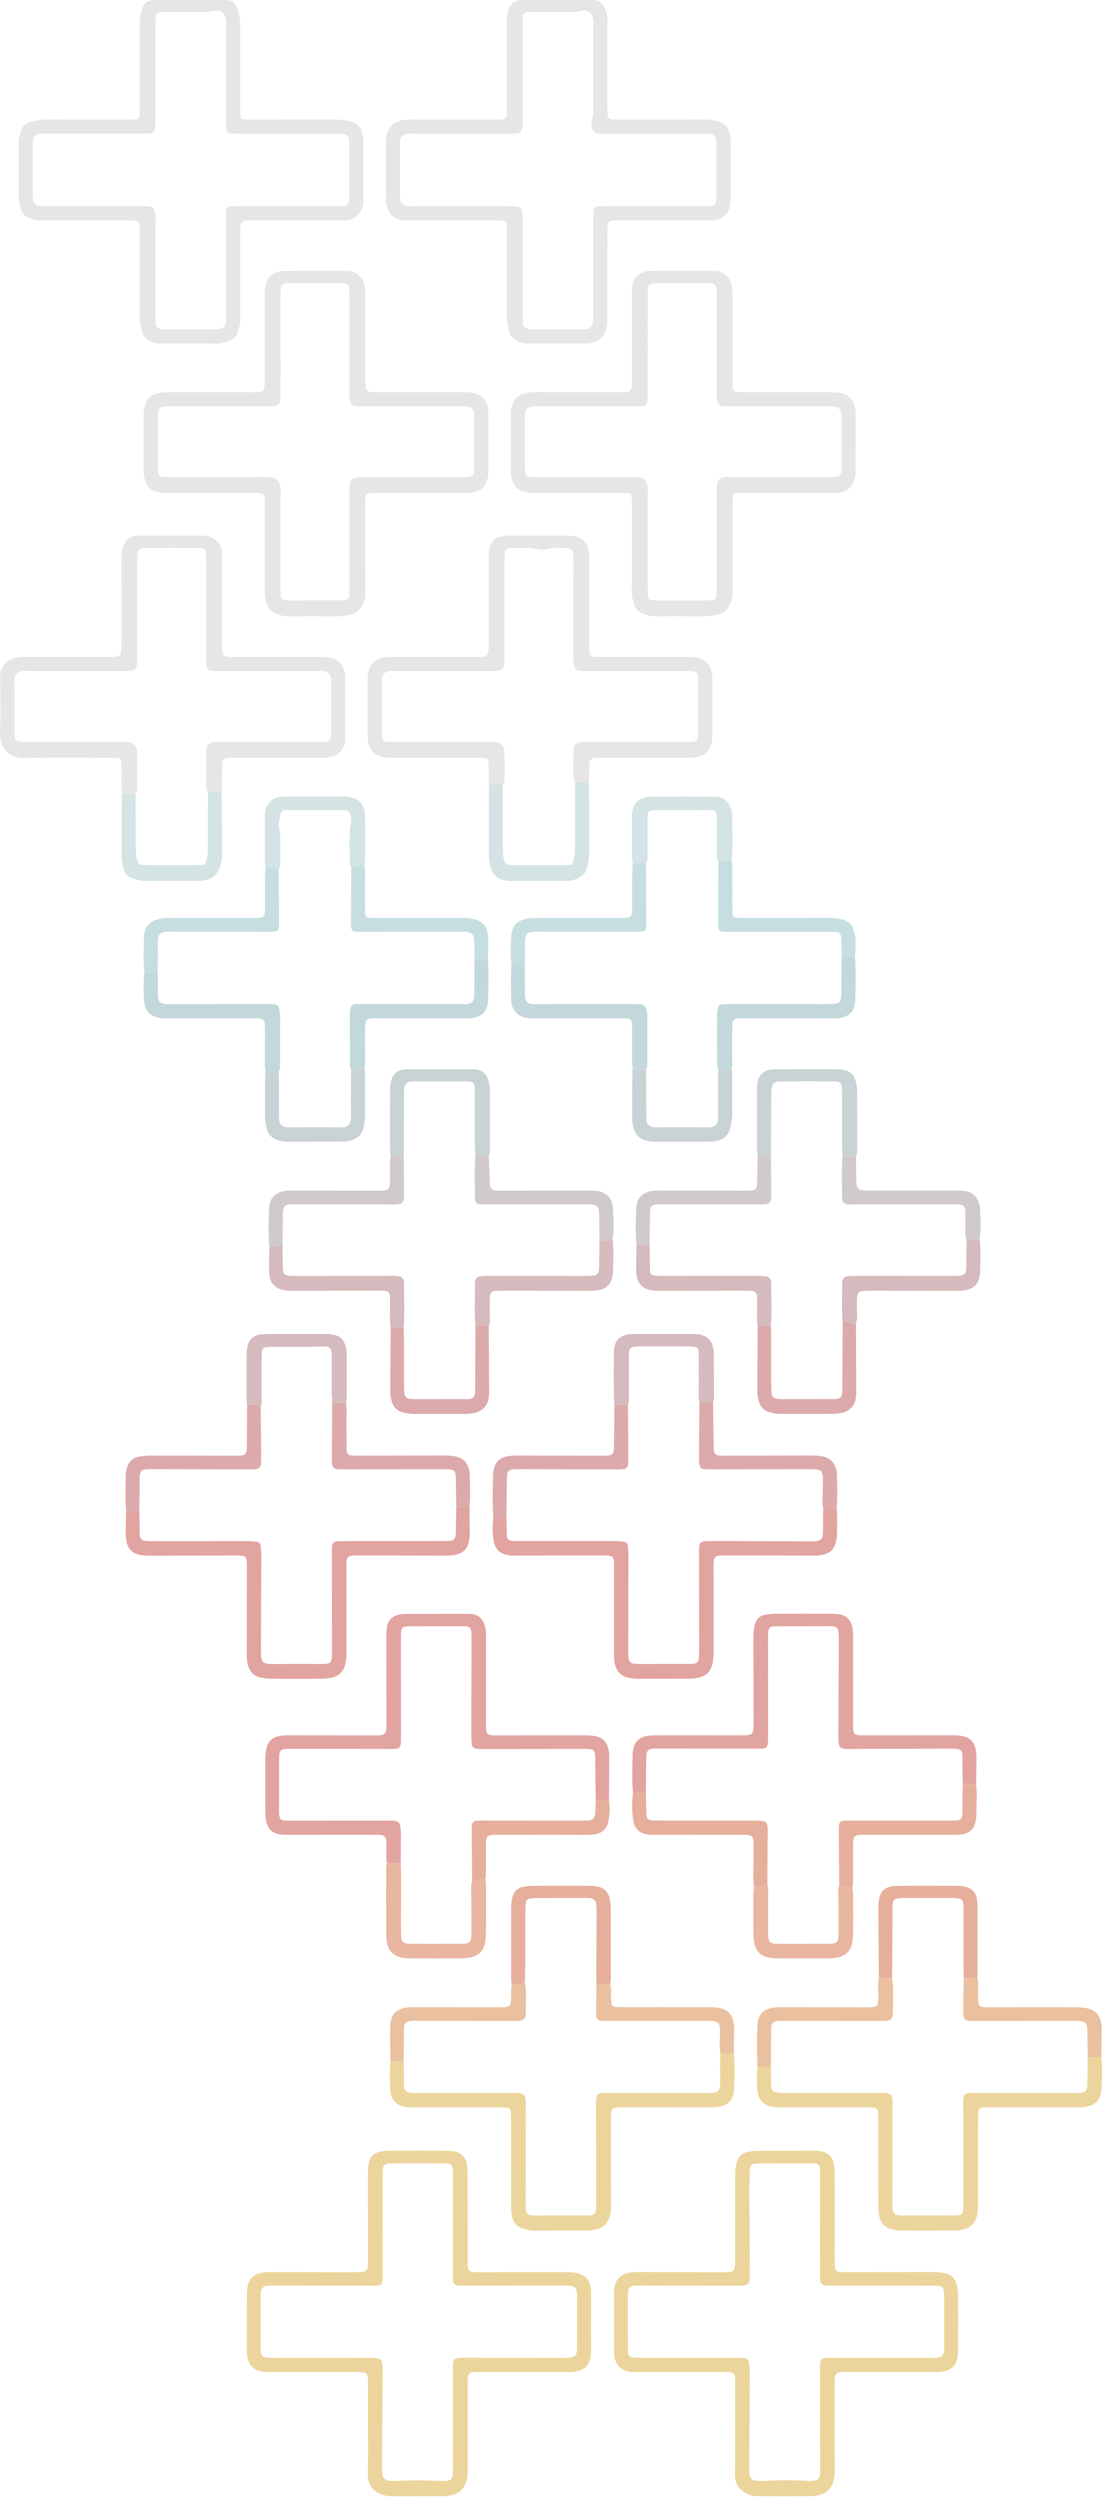<svg width="285" height="646" viewBox="0 0 285 646" fill="none" xmlns="http://www.w3.org/2000/svg">
<g opacity="0.5">
<path d="M203.571 127.402C199.92 127.402 196.266 127.402 192.615 127.402C192.008 127.402 191.395 127.387 190.79 127.426C189.832 127.489 189.534 127.769 189.474 128.679C189.429 129.374 189.444 130.071 189.441 130.768C189.441 137.989 189.441 145.21 189.444 152.434C189.444 153.477 189.429 154.502 189.057 155.515C188.414 157.27 187.344 158.441 185.438 158.853C184.414 159.076 183.41 159.265 182.358 159.262C178.184 159.244 174.01 159.226 169.836 159.271C168.586 159.286 167.432 158.982 166.281 158.595C165.227 158.24 164.502 157.54 164.121 156.488C163.676 155.256 163.399 154.015 163.408 152.678C163.451 145.457 163.429 138.236 163.429 131.011C163.429 130.401 163.445 129.791 163.423 129.184C163.366 127.634 163.186 127.459 161.539 127.408C160.758 127.384 159.974 127.402 159.192 127.402C152.41 127.405 145.628 127.405 138.845 127.405C138.151 127.405 137.439 127.486 136.763 127.369C133.89 126.864 132.637 125.924 132.138 122.627C132.075 122.201 132.117 121.759 132.117 121.323C132.117 116.71 132.132 112.101 132.105 107.488C132.099 106.34 132.222 105.237 132.637 104.167C133.069 103.052 133.839 102.298 134.96 101.862C136.035 101.445 137.138 101.345 138.28 101.348C145.498 101.37 152.713 101.361 159.932 101.361C160.626 101.361 161.326 101.375 162.014 101.309C162.853 101.231 163.285 100.808 163.369 99.99C163.438 99.299 163.426 98.602 163.426 97.905C163.429 90.683 163.423 83.462 163.423 76.238C163.423 75.628 163.393 75.018 163.439 74.411C163.631 71.818 165.127 70.288 167.703 70.039C168.132 69.997 168.571 70.021 169.007 70.021C173.962 70.018 178.921 70.015 183.876 70.021C184.654 70.021 185.435 69.955 186.199 70.231C188.248 70.973 189.12 72.581 189.402 74.594C189.498 75.277 189.444 75.983 189.444 76.68C189.444 83.901 189.441 91.122 189.444 98.346C189.447 101.348 189.453 101.354 192.446 101.357C199.923 101.361 207.402 101.351 214.879 101.357C215.829 101.357 216.763 101.351 217.716 101.616C219.483 102.109 220.544 103.16 221.021 104.93C221.232 105.706 221.28 106.466 221.28 107.247C221.283 112.034 221.289 116.818 221.271 121.606C221.268 122.294 221.193 122.991 221.051 123.664C220.655 125.542 219.525 126.699 217.629 127.165C216.85 127.357 216.087 127.396 215.309 127.396C211.396 127.402 207.484 127.399 203.571 127.399C203.571 127.405 203.571 127.402 203.571 127.402ZM167.513 88.977C167.513 93.238 167.516 97.502 167.51 101.763C167.51 102.37 167.522 102.983 167.462 103.587C167.375 104.426 166.957 104.858 166.14 104.939C165.449 105.006 164.752 104.991 164.058 104.991C155.974 104.991 147.89 104.991 139.804 104.988C139.197 104.988 138.584 104.961 137.98 105.003C136.594 105.099 135.903 105.754 135.774 107.079C135.732 107.512 135.756 107.948 135.756 108.383C135.756 112.299 135.75 116.211 135.759 120.127C135.765 123.258 135.816 123.312 138.986 123.312C146.983 123.318 154.982 123.312 162.979 123.315C163.586 123.315 164.199 123.285 164.803 123.33C166.534 123.46 167.339 124.223 167.492 125.906C167.555 126.597 167.513 127.297 167.513 127.991C167.513 135.907 167.51 143.822 167.513 151.737C167.513 152.519 167.516 153.303 167.573 154.084C167.616 154.667 167.967 155.052 168.565 155.103C169.169 155.154 169.779 155.154 170.389 155.154C174.389 155.157 178.386 155.16 182.385 155.154C185.348 155.151 185.357 155.145 185.36 152.101C185.363 143.837 185.357 135.573 185.36 127.309C185.36 126.615 185.33 125.912 185.399 125.224C185.508 124.151 186.178 123.469 187.236 123.357C187.924 123.285 188.624 123.315 189.318 123.315C197.489 123.315 205.66 123.315 213.83 123.315C214.524 123.315 215.225 123.339 215.916 123.291C217.142 123.204 217.538 122.762 217.629 121.464C217.647 121.206 217.641 120.941 217.641 120.683C217.641 116.509 217.641 112.332 217.638 108.158C217.638 107.722 217.653 107.283 217.593 106.857C217.448 105.82 216.751 105.135 215.702 105.027C215.098 104.964 214.488 104.991 213.878 104.991C205.62 104.991 197.363 104.994 189.105 104.994C188.41 104.994 187.713 104.985 187.019 104.976C186.19 104.967 185.784 104.441 185.535 103.74C185.237 102.896 185.357 102.019 185.357 101.153C185.351 93.064 185.36 84.974 185.357 76.884C185.357 76.103 185.369 75.316 185.3 74.54C185.225 73.726 184.777 73.314 183.948 73.212C183.518 73.161 183.08 73.164 182.647 73.164C178.473 73.161 174.302 73.164 170.131 73.164C169.869 73.164 169.608 73.158 169.349 73.176C168.033 73.266 167.622 73.642 167.537 74.886C167.495 75.493 167.516 76.103 167.516 76.713C167.51 80.8 167.513 84.887 167.513 88.977Z" fill="#CFCDCC"/>
<path d="M108.602 127.402C104.951 127.402 101.3 127.402 97.649 127.402C97.042 127.402 96.432 127.387 95.825 127.426C94.869 127.489 94.569 127.772 94.508 128.682C94.463 129.377 94.478 130.074 94.478 130.768C94.478 137.989 94.466 145.207 94.49 152.428C94.493 153.66 94.436 154.877 93.925 155.998C93.294 157.39 92.33 158.438 90.734 158.799C89.544 159.066 88.372 159.28 87.14 159.268C83.228 159.229 79.315 159.229 75.405 159.259C70.285 159.298 68.443 157.423 68.458 152.425C68.479 145.204 68.467 137.986 68.464 130.765C68.464 130.071 68.479 129.371 68.434 128.679C68.374 127.769 68.076 127.486 67.114 127.426C66.42 127.384 65.723 127.399 65.029 127.399C57.988 127.399 50.947 127.402 43.903 127.405C43.209 127.405 42.497 127.486 41.821 127.372C38.882 126.87 37.683 125.876 37.169 122.654C37.115 122.315 37.151 121.96 37.151 121.611C37.151 116.827 37.16 112.043 37.145 107.259C37.142 106.292 37.268 105.372 37.578 104.447C38.029 103.106 38.876 102.262 40.21 101.79C41.22 101.433 42.233 101.351 43.281 101.354C50.409 101.366 57.537 101.363 64.665 101.363C65.275 101.363 65.882 101.384 66.489 101.354C68.052 101.276 68.395 100.91 68.461 99.257C68.485 98.65 68.467 98.04 68.467 97.43C68.467 90.383 68.47 83.336 68.467 76.292C68.467 75.246 68.518 74.231 68.854 73.212C69.507 71.229 70.904 70.264 72.881 70.054C73.741 69.961 74.618 70.024 75.487 70.024C80.006 70.021 84.529 70.018 89.048 70.024C89.827 70.024 90.599 69.991 91.359 70.285C93.4 71.079 94.205 72.719 94.451 74.733C94.535 75.418 94.478 76.124 94.478 76.818C94.478 83.778 94.478 90.737 94.478 97.694C94.478 101.357 94.478 101.36 98.021 101.36C105.324 101.36 112.626 101.354 119.928 101.36C120.878 101.36 121.812 101.36 122.765 101.625C124.532 102.121 125.596 103.172 126.062 104.945C126.242 105.634 126.32 106.304 126.32 107.001C126.32 111.959 126.329 116.918 126.311 121.876C126.308 122.477 126.215 123.084 126.089 123.673C125.686 125.554 124.55 126.693 122.66 127.171C121.794 127.39 120.944 127.399 120.079 127.399C116.253 127.408 112.428 127.402 108.605 127.402C108.602 127.405 108.602 127.402 108.602 127.402ZM56.744 104.997C56.744 104.994 56.744 104.987 56.744 104.984C52.224 104.984 47.705 104.969 43.185 104.994C41.382 105.003 40.925 105.486 40.802 107.313C40.784 107.572 40.793 107.836 40.793 108.095C40.793 112.269 40.793 116.446 40.799 120.62C40.799 121.14 40.799 121.669 40.889 122.179C40.986 122.732 41.358 123.15 41.92 123.213C42.692 123.3 43.48 123.306 44.261 123.306C52.345 123.312 60.428 123.366 68.512 123.279C71.832 123.243 72.632 124.259 72.575 127.438C72.478 132.829 72.548 138.223 72.548 143.617C72.548 146.836 72.526 150.054 72.56 153.273C72.578 154.892 72.803 155.082 74.357 155.145C74.789 155.163 75.225 155.151 75.661 155.151C79.573 155.151 83.483 155.154 87.395 155.148C90.386 155.145 90.398 155.142 90.398 152.122C90.401 143.945 90.395 135.768 90.395 127.592C90.395 126.894 90.365 126.197 90.413 125.506C90.509 124.124 91.17 123.43 92.504 123.327C93.195 123.273 93.895 123.306 94.59 123.306C102.673 123.306 110.757 123.309 118.84 123.309C119.535 123.309 120.235 123.333 120.926 123.285C122.167 123.201 122.573 122.765 122.666 121.485C122.69 121.14 122.678 120.791 122.678 120.443C122.678 116.356 122.678 112.266 122.675 108.179C122.675 107.743 122.69 107.304 122.636 106.878C122.501 105.835 121.812 105.141 120.77 105.027C120.169 104.96 119.556 104.987 118.946 104.987C110.688 104.987 102.43 104.991 94.172 104.991C93.478 104.991 92.781 104.978 92.086 104.975C91.263 104.972 90.836 104.474 90.581 103.767C90.274 102.923 90.395 102.046 90.395 101.18C90.389 93.003 90.398 84.827 90.395 76.65C90.395 75.869 90.383 75.084 90.295 74.309C90.232 73.747 89.815 73.365 89.274 73.257C88.769 73.155 88.237 73.161 87.717 73.161C83.546 73.155 79.372 73.158 75.201 73.161C74.768 73.161 74.33 73.161 73.9 73.215C73.097 73.32 72.68 73.753 72.593 74.585C72.539 75.102 72.551 75.628 72.551 76.148C72.548 78.931 72.548 81.713 72.548 84.499C72.551 90.413 72.578 96.33 72.545 102.244C72.533 104.576 72.094 104.978 69.786 104.987C65.435 105.012 61.089 104.997 56.744 104.997Z" fill="#CFCDCC"/>
<path d="M135.269 612.98C131.618 612.98 127.966 612.98 124.315 612.98C123.708 612.98 123.095 612.965 122.491 613.004C121.436 613.073 121.076 613.398 121.001 614.41C120.941 615.189 120.959 615.976 120.959 616.757C120.956 623.717 120.962 630.677 120.953 637.636C120.953 638.505 120.959 639.385 120.826 640.239C120.412 642.922 118.927 644.425 116.277 644.903C115.682 645.011 115.069 645.053 114.462 645.056C110.116 645.068 105.768 645.053 101.423 645.074C100.269 645.08 99.172 644.885 98.138 644.377C96.26 643.457 95.184 641.982 95.148 639.854C95.121 638.376 95.19 636.897 95.19 635.419C95.19 628.895 95.178 622.371 95.172 615.847C95.172 615.498 95.184 615.15 95.163 614.804C95.07 613.377 94.721 613.025 93.21 612.98C91.822 612.941 90.427 612.974 89.036 612.977C82.776 612.98 76.517 612.986 70.257 612.983C69.476 612.983 68.683 613.01 67.916 612.896C65.654 612.562 64.343 611.267 63.941 609.022C63.85 608.511 63.839 607.983 63.836 607.463C63.83 602.591 63.824 597.72 63.847 592.849C63.85 592.074 63.926 591.28 64.103 590.529C64.5 588.861 65.563 587.816 67.246 587.404C68.274 587.151 69.311 587.142 70.356 587.145C77.397 587.16 84.441 587.176 91.482 587.179C92.347 587.179 93.219 587.151 94.075 587.034C94.625 586.962 95.022 586.541 95.082 585.974C95.16 585.198 95.172 584.411 95.172 583.63C95.172 576.496 95.16 569.362 95.16 562.231C95.16 561.362 95.139 560.482 95.262 559.628C95.605 557.224 96.549 556.278 98.91 555.89C99.508 555.794 100.122 555.77 100.729 555.767C105.597 555.758 110.465 555.755 115.333 555.77C116.024 555.773 116.724 555.824 117.404 555.95C119.333 556.311 120.475 557.507 120.787 559.43C120.926 560.283 120.944 561.161 120.944 562.026C120.956 569.16 120.947 576.294 120.956 583.425C120.959 586.983 120.52 587.221 124.613 587.188C131.741 587.133 138.869 587.155 146 587.142C147.13 587.139 148.256 587.151 149.365 587.434C151.364 587.942 152.491 589.222 152.776 591.244C152.848 591.758 152.851 592.287 152.851 592.807C152.857 597.591 152.809 602.375 152.866 607.159C152.911 611.048 151.325 613.046 147 612.989C143.091 612.938 139.178 612.98 135.269 612.98ZM133.108 590.643C133.108 590.646 133.108 590.646 133.108 590.649C128.76 590.649 124.414 590.655 120.066 590.646C117.187 590.64 117.16 590.604 117.13 587.746C117.124 587.224 117.127 586.704 117.127 586.181C117.133 578.35 117.142 570.519 117.145 562.687C117.145 561.906 117.136 561.122 117.073 560.343C117.019 559.661 116.607 559.213 115.928 559.123C115.327 559.045 114.717 559.042 114.11 559.042C110.197 559.042 106.285 559.051 102.372 559.054C98.977 559.057 98.968 559.057 98.968 562.564C98.965 570.744 98.965 578.921 98.977 587.1C98.983 591.163 98.721 590.643 95.368 590.649C87.281 590.664 79.194 590.643 71.108 590.64C70.414 590.64 69.713 590.616 69.022 590.685C68.136 590.776 67.58 591.316 67.475 592.179C67.403 592.78 67.427 593.396 67.427 594.003C67.427 597.657 67.43 601.311 67.433 604.965C67.433 605.75 67.406 606.534 67.445 607.315C67.514 608.77 67.913 609.194 69.299 609.275C70.08 609.32 70.864 609.296 71.646 609.296C79.732 609.296 87.819 609.284 95.906 609.299C98.613 609.305 98.947 609.575 98.947 612.268C98.95 619.489 98.874 626.707 98.832 633.928C98.823 635.581 98.763 637.237 98.832 638.886C98.898 640.461 99.52 641.014 101.122 641.113C101.642 641.146 102.165 641.125 102.688 641.11C104.425 641.056 106.162 640.945 107.899 640.951C110.071 640.957 112.241 641.092 114.414 641.113C116.742 641.134 117.133 640.747 117.142 638.379C117.16 634.114 117.13 629.85 117.124 625.589C117.118 620.976 117.103 616.367 117.13 611.754C117.142 609.548 117.377 609.344 119.483 609.293C120.09 609.278 120.7 609.287 121.31 609.287C129.31 609.293 137.309 609.299 145.309 609.299C146.09 609.299 146.88 609.314 147.649 609.2C148.635 609.055 149.128 608.451 149.218 607.415C149.263 606.898 149.239 606.372 149.239 605.849C149.239 601.933 149.236 598.018 149.236 594.102C149.236 593.754 149.248 593.405 149.233 593.059C149.158 591.223 148.68 590.721 146.928 590.64C146.496 590.619 146.06 590.637 145.624 590.637C141.453 590.643 137.279 590.643 133.108 590.643Z" fill="#DAAB3A"/>
<path d="M190.129 627.242C190.129 623.504 190.129 619.762 190.129 616.024C190.129 615.501 190.15 614.978 190.099 614.461C190.006 613.488 189.594 613.076 188.609 613.001C187.917 612.95 187.22 612.971 186.523 612.974C179.395 612.977 172.27 612.986 165.142 612.983C164.102 612.983 163.066 613.025 162.041 612.712C160.496 612.241 159.514 611.276 159.066 609.716C158.823 608.863 158.789 608.003 158.789 607.135C158.789 602.438 158.792 597.741 158.792 593.047C158.792 592.176 158.813 591.313 159.06 590.463C159.541 588.813 160.58 587.782 162.269 587.392C163.297 587.154 164.334 587.136 165.38 587.136C172.42 587.151 179.458 587.163 186.499 587.178C190.12 587.187 190.132 587.175 190.132 583.569C190.132 576.438 190.138 569.307 190.132 562.176C190.132 561.041 190.201 559.923 190.52 558.823C190.944 557.347 191.875 556.413 193.372 556.1C194.132 555.941 194.913 555.812 195.689 555.806C200.641 555.77 205.596 555.767 210.548 555.764C211.068 555.764 211.594 555.794 212.105 555.881C214.224 556.25 215.318 557.302 215.69 559.442C215.852 560.376 215.882 561.344 215.882 562.297C215.894 569.428 215.882 576.559 215.882 583.69C215.882 584.471 215.885 585.255 215.961 586.034C216.018 586.604 216.408 587.007 216.973 587.073C217.746 587.16 218.533 587.169 219.314 587.166C226.526 587.16 233.742 587.148 240.954 587.133C242.087 587.13 243.213 587.151 244.322 587.419C245.999 587.825 247.096 588.834 247.466 590.529C247.649 591.371 247.787 592.245 247.793 593.104C247.823 597.801 247.817 602.498 247.793 607.192C247.79 607.967 247.679 608.752 247.532 609.518C247.201 611.228 246.134 612.247 244.467 612.703C243.442 612.983 242.405 612.98 241.362 612.98C234.063 612.98 226.761 612.971 219.461 612.968C218.767 612.968 218.07 612.947 217.379 613.004C216.432 613.079 215.994 613.524 215.907 614.5C215.846 615.192 215.873 615.892 215.873 616.586C215.876 623.63 215.879 630.674 215.885 637.72C215.885 638.766 215.861 639.8 215.633 640.831C215.146 643.024 213.767 644.311 211.633 644.812C210.963 644.969 210.257 645.047 209.569 645.05C205.136 645.071 200.704 645.071 196.271 645.056C195.667 645.053 195.045 645.017 194.465 644.869C191.136 644.028 189.997 641.651 190.063 639.241C190.174 635.244 190.093 631.242 190.093 627.242C190.108 627.242 190.12 627.242 190.129 627.242ZM212.054 574.632C212.063 574.632 212.072 574.632 212.081 574.632C212.081 570.542 212.084 566.453 212.078 562.363C212.078 561.666 212.084 560.968 212.03 560.277C211.97 559.526 211.63 559.183 210.888 559.111C210.284 559.051 209.674 559.057 209.064 559.057C205.846 559.051 202.63 559.054 199.412 559.054C198.369 559.054 197.323 559.036 196.281 559.06C194.192 559.108 194.018 559.265 193.928 561.245C193.852 562.895 193.777 564.547 193.786 566.2C193.822 573.247 193.904 580.294 193.937 587.341C193.952 590.502 193.738 590.685 190.505 590.682C182.418 590.67 174.329 590.655 166.242 590.643C165.461 590.643 164.673 590.619 163.898 590.706C163.033 590.803 162.513 591.374 162.423 592.269C162.359 592.873 162.386 593.486 162.386 594.093C162.386 598.009 162.389 601.924 162.392 605.84C162.396 609.29 162.399 609.296 165.872 609.296C173.959 609.299 182.049 609.293 190.135 609.296C190.916 609.296 191.701 609.311 192.479 609.371C193.164 609.425 193.621 609.843 193.705 610.519C193.822 611.465 193.919 612.421 193.913 613.374C193.879 621.205 193.819 629.036 193.771 636.864C193.765 637.645 193.741 638.436 193.822 639.211C193.943 640.38 194.496 640.945 195.634 641.074C196.323 641.152 197.026 641.152 197.717 641.11C201.365 640.879 205.013 640.867 208.664 641.101C209.352 641.146 210.059 641.11 210.741 641.017C211.531 640.909 211.973 640.422 212.042 639.623C212.108 638.844 212.096 638.057 212.096 637.276C212.093 629.183 212.084 621.09 212.081 612.998C212.081 612.217 212.069 611.429 212.144 610.651C212.225 609.779 212.628 609.389 213.466 609.332C214.245 609.278 215.032 609.296 215.813 609.296C223.987 609.299 232.164 609.308 240.338 609.305C241.119 609.305 241.906 609.305 242.676 609.19C243.571 609.055 244.061 608.499 244.16 607.619C244.217 607.102 244.199 606.576 244.199 606.053C244.196 602.05 244.193 598.048 244.184 594.045C244.175 590.745 244.094 590.652 240.836 590.652C232.227 590.649 223.617 590.664 215.008 590.667C212.279 590.67 212.069 590.469 212.063 587.686C212.048 583.335 212.054 578.984 212.054 574.632Z" fill="#DAAB3A"/>
<path d="M116.757 56.943C113.193 56.943 109.629 56.943 106.065 56.943C105.458 56.943 104.845 56.979 104.241 56.919C102.252 56.72 100.818 55.768 100.205 53.791C100.028 53.214 99.806 52.615 99.803 52.026C99.769 46.807 99.785 41.59 99.782 36.37C99.782 36.283 99.778 36.196 99.788 36.109C100.115 32.917 101.729 31.268 104.917 30.925C105.605 30.85 106.306 30.898 107.003 30.898C114.044 30.898 121.084 30.904 128.125 30.901C131.085 30.901 131.091 30.892 131.091 27.848C131.094 20.543 131.091 13.234 131.085 5.929C131.085 4.799 131.094 3.684 131.503 2.59C132.161 0.835 133.093 0.078 134.968 0.027C136.356 -0.012 137.75 0.015 139.139 0.015C143.571 0.015 148.004 0.009 152.436 0.021C153.461 0.024 154.567 -0.189 155.381 0.697C156.28 1.68 156.848 2.855 157.052 4.165C157.157 4.844 157.091 5.553 157.091 6.251C157.091 13.469 157.088 20.69 157.091 27.908C157.094 30.895 157.1 30.901 160.114 30.904C167.416 30.907 174.716 30.91 182.018 30.892C183.244 30.889 184.422 31.027 185.609 31.367C187.391 31.881 188.419 33.02 188.767 34.799C188.881 35.391 188.929 36.004 188.929 36.608C188.941 41.653 188.941 46.699 188.929 51.741C188.926 52.345 188.905 52.97 188.74 53.544C188.208 55.404 186.483 56.772 184.539 56.922C183.848 56.976 183.148 56.946 182.454 56.946C175.151 56.946 167.852 56.943 160.55 56.946C159.856 56.946 159.155 56.931 158.467 56.997C157.65 57.075 157.226 57.508 157.145 58.346C157.079 59.037 157.094 59.734 157.094 60.432C157.091 67.563 157.1 74.697 157.091 81.828C157.091 82.777 157.067 83.712 156.857 84.667C156.274 87.327 154.564 88.637 151.616 88.778C150.922 88.811 150.224 88.787 149.53 88.787C145.53 88.787 141.534 88.787 137.534 88.787C136.927 88.787 136.296 88.871 135.713 88.745C133.33 88.222 131.924 87.288 131.515 85.094C131.278 83.808 131.07 82.543 131.073 81.233C131.094 74.102 131.076 66.968 131.088 59.837C131.094 56.886 131.067 56.94 128.227 56.946C124.405 56.946 120.58 56.943 116.757 56.943ZM169.201 53.277C173.459 53.277 177.718 53.28 181.976 53.274C182.67 53.274 183.37 53.28 184.055 53.199C184.728 53.12 185.146 52.676 185.23 51.996C185.293 51.48 185.296 50.957 185.296 50.437C185.302 47.741 185.299 45.046 185.299 42.35C185.299 40.436 185.32 38.525 185.284 36.611C185.26 35.276 184.752 34.726 183.442 34.579C182.754 34.501 182.054 34.534 181.36 34.534C173.105 34.534 164.85 34.534 156.592 34.534C155.898 34.534 155.201 34.531 154.507 34.501C153.924 34.477 153.581 34.107 153.335 33.608C152.887 32.701 152.869 31.718 153.121 30.805C153.455 29.6 153.434 28.398 153.437 27.187C153.443 20.491 153.443 13.796 153.446 7.098C153.446 6.488 153.482 5.878 153.428 5.274C153.253 3.372 152.109 2.404 150.236 2.825C148.935 3.116 147.655 3.119 146.36 3.125C143.667 3.14 140.972 3.131 138.279 3.125C135.061 3.119 135.169 3.002 135.172 6.29C135.178 14.376 135.178 22.463 135.175 30.549C135.175 31.331 135.247 32.136 135.091 32.89C134.802 34.264 134.189 34.57 133.126 34.537C132.519 34.519 131.909 34.537 131.302 34.537C123.395 34.534 115.486 34.531 107.577 34.531C106.882 34.531 106.182 34.495 105.491 34.552C104.28 34.651 103.58 35.336 103.445 36.508C103.397 36.938 103.418 37.377 103.418 37.813C103.415 41.899 103.415 45.986 103.418 50.073C103.418 50.509 103.4 50.948 103.454 51.374C103.586 52.42 104.265 53.126 105.305 53.237C105.993 53.31 106.693 53.28 107.387 53.28C115.381 53.28 123.377 53.277 131.371 53.277C132.065 53.277 132.762 53.298 133.456 53.301C134.277 53.307 134.706 53.806 134.968 54.506C135.283 55.347 135.163 56.225 135.166 57.09C135.172 65.177 135.169 73.263 135.169 81.35C135.169 82.044 135.184 82.741 135.193 83.435C135.205 84.259 135.71 84.728 136.425 84.914C137.002 85.064 137.621 85.103 138.225 85.109C140.659 85.127 143.09 85.112 145.524 85.112C147.349 85.112 149.176 85.088 151 85.121C152.382 85.145 152.983 84.583 153.323 83.153C153.5 82.408 153.443 81.599 153.443 80.821C153.449 72.734 153.443 64.648 153.446 56.561C153.446 55.78 153.455 54.995 153.518 54.217C153.557 53.748 153.87 53.406 154.35 53.361C155.038 53.295 155.736 53.283 156.43 53.28C160.685 53.271 164.943 53.274 169.201 53.277Z" fill="#CFCDCC"/>
<path d="M76.532 56.943C72.793 56.943 69.052 56.94 65.314 56.946C64.707 56.946 64.094 56.937 63.49 57C62.654 57.087 62.261 57.49 62.182 58.355C62.119 59.046 62.135 59.746 62.135 60.441C62.132 67.662 62.113 74.886 62.15 82.107C62.156 83.441 61.906 84.689 61.47 85.927C61.101 86.975 60.413 87.715 59.361 88.087C58.213 88.496 57.065 88.811 55.812 88.799C51.202 88.757 46.595 88.784 41.986 88.781C41.55 88.781 41.099 88.838 40.684 88.739C38.316 88.165 36.94 87.27 36.537 85.025C36.306 83.736 36.105 82.471 36.111 81.16C36.132 74.198 36.093 67.238 36.135 60.275C36.153 57.066 35.897 56.91 32.769 56.925C25.551 56.961 18.333 56.94 11.115 56.94C10.075 56.94 9.062 56.892 8.031 56.579C6.73 56.186 5.931 55.377 5.489 54.178C5.102 53.123 4.786 52.051 4.795 50.885C4.828 46.272 4.834 41.659 4.792 37.049C4.78 35.883 5.108 34.823 5.45 33.75C5.859 32.473 6.769 31.712 8.047 31.439C9.399 31.15 10.742 30.862 12.157 30.874C19.027 30.925 25.896 30.901 32.766 30.901C33.46 30.901 34.16 30.916 34.852 30.868C35.759 30.805 36.036 30.51 36.096 29.54C36.138 28.846 36.123 28.148 36.123 27.451C36.123 20.401 36.138 13.354 36.105 6.305C36.099 5.07 36.276 3.886 36.58 2.705C37.036 0.938 38.073 0.039 39.9 0.03C46.075 -0.003 52.248 0.039 58.423 7.62939e-05C59.989 -0.009 60.872 0.79 61.332 2.131C61.84 3.606 62.153 5.121 62.147 6.716C62.107 13.679 62.135 20.639 62.129 27.602C62.126 30.976 61.96 30.91 65.38 30.901C72.424 30.889 79.468 30.907 86.511 30.88C87.828 30.874 89.093 31.081 90.373 31.34C92.314 31.733 93.435 32.878 93.802 34.784C93.916 35.376 93.967 35.989 93.967 36.593C93.979 41.641 93.949 46.687 93.988 51.735C94 53.313 93.552 54.632 92.383 55.702C91.362 56.636 90.16 56.958 88.792 56.946C84.705 56.913 80.618 56.934 76.532 56.934C76.532 56.94 76.532 56.943 76.532 56.943ZM74.098 53.277C78.356 53.277 82.614 53.28 86.872 53.274C87.566 53.274 88.266 53.289 88.955 53.219C89.775 53.141 90.196 52.709 90.283 51.873C90.346 51.269 90.334 50.659 90.334 50.049C90.337 45.962 90.337 41.876 90.334 37.786C90.334 37.263 90.316 36.743 90.316 36.22C90.316 35.397 89.823 34.961 89.114 34.712C88.272 34.417 87.392 34.534 86.526 34.534C78.184 34.528 69.839 34.534 61.497 34.531C58.48 34.531 58.471 34.525 58.471 31.541C58.468 23.451 58.474 15.365 58.477 7.275C58.477 6.665 58.507 6.055 58.465 5.448C58.321 3.348 57.212 2.38 55.193 2.831C53.979 3.101 52.786 3.11 51.575 3.119C48.795 3.134 46.012 3.131 43.233 3.119C40.153 3.107 40.201 3.065 40.204 6.103C40.213 14.451 40.21 22.802 40.207 31.15C40.207 34.516 40.198 34.525 36.907 34.525C28.736 34.528 20.569 34.525 12.398 34.525C11.704 34.525 11.004 34.495 10.315 34.57C9.279 34.681 8.506 35.391 8.497 36.448C8.452 41.404 8.446 46.362 8.497 51.317C8.509 52.507 9.294 53.157 10.535 53.253C11.226 53.307 11.926 53.271 12.62 53.274C20.878 53.274 29.133 53.265 37.391 53.28C39.69 53.283 40.12 53.721 40.204 55.981C40.225 56.588 40.21 57.198 40.21 57.808C40.21 65.636 40.207 73.462 40.207 81.29C40.207 81.9 40.186 82.51 40.219 83.117C40.279 84.304 40.754 84.857 41.898 85.052C42.322 85.124 42.764 85.115 43.2 85.115C47.283 85.118 51.37 85.118 55.454 85.115C55.803 85.115 56.151 85.13 56.497 85.091C57.681 84.956 58.351 84.274 58.462 83.051C58.516 82.447 58.483 81.834 58.483 81.227C58.483 76.966 58.48 72.704 58.48 68.443C58.48 64.008 58.465 59.572 58.492 55.137C58.501 53.493 58.694 53.34 60.28 53.283C60.887 53.262 61.497 53.274 62.104 53.274C66.101 53.274 70.098 53.274 74.098 53.277Z" fill="#CFCDCC"/>
<path d="M31.591 205.302C31.219 203.055 31.468 200.789 31.426 198.532C31.375 195.83 31.399 195.815 28.64 195.815C21.335 195.809 14.03 195.677 6.73 195.878C2.433 195.996 -0.217 193.607 0.014 189.012C0.243 184.498 0.059 179.967 0.065 175.441C0.065 174.579 0.014 173.716 0.387 172.878C1.264 170.9 2.962 170.149 4.906 169.789C5.495 169.68 6.12 169.762 6.73 169.762C13.861 169.765 20.989 169.774 28.12 169.771C31.384 169.771 31.42 169.731 31.42 166.378C31.423 158.895 31.435 151.413 31.405 143.93C31.399 142.68 31.621 141.541 32.192 140.42C32.811 139.206 33.794 138.638 35.065 138.458C35.492 138.398 35.934 138.431 36.369 138.431C41.586 138.431 46.803 138.428 52.02 138.434C52.539 138.434 53.071 138.407 53.582 138.494C55.52 138.827 57.185 140.619 57.399 142.611C57.474 143.299 57.432 144.002 57.432 144.696C57.435 151.743 57.453 158.793 57.426 165.84C57.411 169.873 57.354 169.795 61.492 169.78C68.623 169.753 75.751 169.765 82.882 169.771C83.831 169.771 84.766 169.771 85.718 170.038C87.488 170.534 88.54 171.592 89.018 173.359C89.228 174.134 89.273 174.897 89.276 175.675C89.279 180.547 89.282 185.421 89.273 190.292C89.273 191.07 89.309 191.849 89.021 192.609C88.252 194.649 86.629 195.494 84.624 195.779C83.942 195.875 83.236 195.815 82.539 195.815C75.321 195.815 68.106 195.809 60.888 195.812C60.193 195.812 59.493 195.8 58.805 195.869C57.985 195.951 57.537 196.383 57.489 197.219C57.42 198.433 57.462 199.653 57.432 200.87C57.399 202.171 57.333 203.472 57.285 204.773C56.118 204.755 54.953 204.74 53.787 204.722C53.273 204.251 53.342 203.625 53.342 203.021C53.339 200.587 53.339 198.15 53.345 195.716C53.345 195.022 53.315 194.319 53.387 193.631C53.495 192.567 54.171 191.879 55.226 191.765C55.914 191.689 56.614 191.719 57.309 191.719C65.479 191.719 73.65 191.722 81.821 191.722C82.515 191.722 83.215 191.747 83.906 191.698C85.141 191.611 85.532 191.179 85.622 189.88C85.64 189.622 85.634 189.357 85.634 189.099C85.634 184.838 85.634 180.574 85.631 176.313C85.631 175.964 85.64 175.612 85.592 175.27C85.445 174.233 84.76 173.542 83.711 173.437C83.023 173.368 82.323 173.398 81.628 173.398C73.371 173.398 65.113 173.398 56.855 173.398C56.161 173.398 55.46 173.416 54.772 173.353C53.949 173.28 53.489 172.842 53.408 172.042C53.339 171.354 53.351 170.654 53.351 169.96C53.348 161.696 53.348 153.435 53.348 145.171C53.348 144.474 53.372 143.777 53.318 143.086C53.246 142.133 52.798 141.718 51.827 141.607C51.569 141.577 51.307 141.58 51.046 141.58C46.788 141.577 42.527 141.55 38.269 141.589C35.904 141.61 35.546 142.016 35.507 144.315C35.498 144.838 35.504 145.357 35.504 145.88C35.504 153.709 35.507 161.537 35.507 169.365C35.507 170.059 35.543 170.762 35.468 171.45C35.312 172.878 34.756 173.347 33.247 173.401C32.64 173.422 32.03 173.407 31.423 173.407C23.601 173.404 15.779 173.398 7.954 173.398C7.259 173.398 6.559 173.365 5.868 173.416C4.546 173.515 3.873 174.23 3.765 175.591C3.731 176.024 3.752 176.46 3.752 176.896C3.752 180.724 3.749 184.549 3.755 188.378C3.761 191.713 3.764 191.719 7.088 191.722C15.085 191.725 23.081 191.722 31.077 191.725C31.772 191.725 32.475 191.686 33.16 191.771C34.572 191.945 35.291 192.714 35.474 194.157C35.507 194.415 35.501 194.676 35.501 194.938C35.504 197.895 35.504 200.852 35.504 203.809C35.504 204.335 35.489 204.858 35.056 205.248C33.902 205.263 32.748 205.284 31.591 205.302Z" fill="#CFCDCC"/>
<path d="M126.537 202.688C126.245 201.309 126.428 199.914 126.377 198.526C126.353 197.919 126.359 197.309 126.296 196.705C126.245 196.221 125.906 195.918 125.434 195.884C124.655 195.827 123.871 195.821 123.09 195.821C115.875 195.818 108.66 195.821 101.444 195.815C100.495 195.815 99.56 195.821 98.608 195.551C96.838 195.052 95.735 194 95.35 192.212C95.224 191.623 95.092 191.019 95.089 190.424C95.068 185.379 95.071 180.333 95.089 175.288C95.092 174.687 95.191 174.08 95.314 173.491C95.708 171.601 96.868 170.48 98.746 169.996C99.611 169.771 100.465 169.777 101.327 169.774C108.194 169.768 115.063 169.774 121.93 169.774C122.537 169.774 123.147 169.783 123.754 169.774C126.131 169.734 126.377 169.503 126.383 167.018C126.395 159.364 126.395 151.707 126.374 144.053C126.371 142.908 126.495 141.809 126.897 140.733C127.225 139.858 127.793 139.272 128.67 138.963C129.575 138.644 130.476 138.416 131.462 138.419C136.766 138.449 142.067 138.407 147.371 138.443C150.322 138.464 152.016 140.054 152.362 143.023C152.443 143.711 152.398 144.414 152.401 145.108C152.401 152.329 152.398 159.547 152.401 166.768C152.404 169.765 152.41 169.771 155.409 169.771C162.886 169.774 170.362 169.765 177.836 169.771C178.785 169.771 179.72 169.768 180.673 170.032C182.437 170.525 183.503 171.571 183.981 173.341C184.192 174.116 184.243 174.876 184.243 175.657C184.246 180.441 184.234 185.226 184.258 190.01C184.264 190.983 184.098 191.9 183.789 192.816C183.368 194.057 182.563 194.866 181.346 195.326C180.267 195.737 179.164 195.827 178.022 195.824C170.633 195.806 163.243 195.812 155.854 195.815C155.16 195.815 154.46 195.8 153.771 195.869C152.951 195.951 152.506 196.38 152.458 197.222C152.386 198.436 152.425 199.656 152.392 200.873C152.38 201.306 152.29 201.735 152.239 202.165C151.076 202.147 149.91 202.129 148.747 202.111C148.69 202.045 148.6 201.985 148.585 201.91C148.032 199.073 148.338 196.215 148.395 193.366C148.413 192.498 149.24 191.861 150.189 191.762C150.878 191.692 151.578 191.719 152.272 191.716C160.44 191.713 168.61 191.716 176.778 191.716C177.472 191.716 178.169 191.74 178.864 191.695C180.114 191.614 180.492 191.206 180.579 189.892C180.61 189.46 180.594 189.024 180.594 188.588C180.594 184.588 180.604 180.589 180.594 176.589C180.588 173.47 180.522 173.404 177.364 173.401C168.935 173.395 160.506 173.401 152.077 173.401C151.382 173.401 150.685 173.389 149.991 173.386C149.165 173.38 148.675 172.878 148.516 172.16C148.35 171.408 148.314 170.615 148.314 169.84C148.302 163.577 148.311 157.318 148.314 151.055C148.314 148.621 148.341 146.184 148.305 143.75C148.281 142.211 147.836 141.697 146.289 141.616C144.825 141.541 143.335 141.391 141.886 141.821C140.949 142.097 139.954 142.163 139.05 141.92C137.331 141.46 135.6 141.592 133.872 141.583C130.494 141.565 130.482 141.583 130.479 144.868C130.473 152.954 130.479 161.041 130.482 169.13C130.482 169.825 130.518 170.525 130.464 171.216C130.335 172.851 129.812 173.344 128.195 173.401C127.588 173.422 126.978 173.407 126.371 173.407C118.549 173.404 110.73 173.401 102.908 173.398C102.301 173.398 101.691 173.374 101.084 173.41C99.443 173.5 98.815 174.164 98.728 175.868C98.71 176.213 98.722 176.562 98.722 176.911C98.722 180.823 98.716 184.736 98.725 188.651C98.734 191.626 98.821 191.716 101.805 191.719C109.801 191.728 117.795 191.722 125.791 191.722C126.398 191.722 127.008 191.698 127.615 191.734C129.62 191.858 130.407 192.624 130.464 194.676C130.524 196.936 130.479 199.199 130.482 201.459C130.482 201.907 130.377 202.315 130.04 202.64C128.866 202.652 127.7 202.67 126.537 202.688Z" fill="#CFCDCC"/>
<path d="M100.074 481.416C99.782 480.301 99.956 479.168 99.929 478.041C99.911 477.347 99.962 476.647 99.917 475.955C99.833 474.648 99.433 474.233 98.18 474.149C97.489 474.104 96.792 474.134 96.095 474.134C89.057 474.14 82.019 474.149 74.978 474.152C74.197 474.152 73.407 474.176 72.637 474.074C70.411 473.78 69.206 472.644 68.8 470.441C68.659 469.678 68.617 468.888 68.614 468.106C68.596 463.584 68.596 459.064 68.614 454.541C68.617 453.763 68.671 452.973 68.809 452.209C69.209 449.995 70.372 448.865 72.61 448.549C73.467 448.429 74.344 448.432 75.21 448.432C82.248 448.432 89.285 448.444 96.326 448.45C97.02 448.45 97.721 448.48 98.412 448.423C99.328 448.345 99.806 447.858 99.884 446.912C99.95 446.133 99.929 445.349 99.929 444.568C99.923 437.437 99.908 430.306 99.908 423.178C99.908 422.309 99.905 421.432 100.044 420.578C100.362 418.631 101.516 417.504 103.466 417.171C104.061 417.068 104.677 417.062 105.284 417.062C110.324 417.047 115.363 417.041 120.403 417.035C120.839 417.035 121.271 417.044 121.707 417.062C123.6 417.14 124.739 418.195 125.325 419.923C125.725 421.095 125.707 422.318 125.704 423.538C125.695 430.582 125.692 437.626 125.686 444.667C125.686 445.277 125.662 445.884 125.689 446.494C125.761 448.074 126.103 448.393 127.774 448.45C128.381 448.471 128.991 448.45 129.598 448.447C136.723 448.441 143.848 448.429 150.973 448.438C151.926 448.438 152.893 448.459 153.828 448.621C155.718 448.955 156.944 450.07 157.347 451.993C157.452 452.501 157.572 453.021 157.569 453.538C157.56 457.447 157.521 461.357 157.491 465.266C156.346 465.269 155.198 465.269 154.053 465.272C154.017 461.883 153.978 458.496 153.948 455.106C153.921 452.017 153.873 451.945 150.682 451.945C142.078 451.945 133.478 451.963 124.874 451.969C124.354 451.969 123.829 451.987 123.315 451.927C122.5 451.831 122.065 451.419 121.983 450.581C121.899 449.718 121.896 448.847 121.899 447.978C121.908 439.543 121.941 431.111 121.932 422.676C121.929 420.542 121.614 420.254 119.522 420.248C115.351 420.236 111.18 420.266 107.009 420.263C103.779 420.26 103.689 420.097 103.695 423.553C103.71 431.727 103.704 439.901 103.707 448.074C103.707 448.856 103.728 449.643 103.671 450.421C103.593 451.482 103.253 451.84 102.243 451.915C101.465 451.972 100.681 451.954 99.899 451.954C91.557 451.945 83.215 451.924 74.873 451.933C72.484 451.936 72.187 452.252 72.178 454.656C72.16 458.83 72.208 463.004 72.169 467.178C72.136 470.775 72.484 470.483 75.495 470.483C83.489 470.48 91.485 470.48 99.479 470.48C100.26 470.48 101.044 470.459 101.823 470.513C102.976 470.597 103.397 470.982 103.544 472.076C103.638 472.764 103.674 473.461 103.677 474.155C103.68 476.589 103.659 479.024 103.644 481.458C102.451 481.437 101.261 481.425 100.074 481.416Z" fill="#C54A43"/>
<path d="M121.422 389.061C121.449 391.667 121.497 394.275 121.491 396.88C121.491 397.481 121.343 398.088 121.199 398.677C120.815 400.255 119.808 401.226 118.248 401.67C117.142 401.983 116.021 402.004 114.889 402.001C107.586 401.986 100.284 401.98 92.982 401.968C89.616 401.962 89.595 401.974 89.598 405.246C89.604 412.293 89.607 419.34 89.625 426.387C89.628 427.607 89.598 428.821 89.316 430.017C88.874 431.886 87.738 433.103 85.857 433.506C84.931 433.704 83.967 433.81 83.017 433.816C78.759 433.849 74.498 433.849 70.237 433.816C69.287 433.81 68.325 433.704 67.397 433.503C65.615 433.118 64.548 431.961 64.091 430.197C63.824 429.17 63.818 428.133 63.818 427.09C63.827 419.956 63.842 412.822 63.851 405.691C63.851 404.91 63.863 404.123 63.797 403.347C63.725 402.515 63.304 402.103 62.459 402.031C61.681 401.965 60.897 401.98 60.115 401.98C52.987 401.986 45.859 401.995 38.728 402.004C37.773 402.004 36.823 402.004 35.883 401.749C34.218 401.298 33.145 400.276 32.767 398.593C32.616 397.92 32.52 397.22 32.517 396.532C32.514 394.533 32.574 392.535 32.61 390.537C33.752 390.567 34.891 390.594 36.033 390.624C36.06 391.754 36.096 392.881 36.114 394.011C36.129 394.879 36.081 395.751 36.135 396.619C36.195 397.545 36.679 398.082 37.575 398.191C38.347 398.281 39.134 398.263 39.916 398.263C47.825 398.26 55.734 398.245 63.643 398.245C64.509 398.245 65.38 398.293 66.243 398.38C66.922 398.449 67.364 398.873 67.43 399.561C67.514 400.423 67.568 401.295 67.568 402.16C67.553 410.16 67.529 418.162 67.49 426.162C67.472 429.84 67.676 430.041 71.237 430.011C74.972 429.978 78.711 429.978 82.449 430.002C85.746 430.023 85.857 429.951 85.854 426.718C85.851 418.457 85.842 410.193 85.836 401.932C85.836 401.238 85.815 400.538 85.866 399.846C85.95 398.689 86.296 398.323 87.501 398.284C89.325 398.224 91.149 398.242 92.976 398.239C100.449 398.236 107.923 398.257 115.399 398.233C117.53 398.227 117.809 397.902 117.894 395.829C117.912 395.396 117.897 394.96 117.903 394.524C117.936 392.875 117.969 391.225 118.002 389.575C119.198 389.767 120.25 389.016 121.422 389.061Z" fill="#C54A43"/>
<path d="M216.366 389.581C216.636 392.009 216.444 394.44 216.45 396.871C216.45 397.043 216.417 397.217 216.396 397.388C215.987 400.417 214.725 401.65 211.675 401.944C210.9 402.019 210.112 401.995 209.331 401.992C202.206 401.986 195.084 401.974 187.959 401.962C187.439 401.962 186.916 401.938 186.396 401.968C184.969 402.046 184.63 402.395 184.548 403.9C184.512 404.594 184.539 405.292 184.539 405.986C184.545 412.765 184.557 419.548 184.551 426.327C184.551 427.28 184.53 428.244 184.395 429.185C183.986 432.037 182.73 433.263 179.845 433.689C179.16 433.792 178.46 433.813 177.769 433.816C173.598 433.828 169.43 433.813 165.259 433.828C164.207 433.831 163.176 433.731 162.167 433.452C160.616 433.025 159.627 432.022 159.147 430.495C158.801 429.398 158.783 428.274 158.786 427.141C158.795 420.013 158.798 412.885 158.804 405.757C158.804 405.063 158.837 404.363 158.795 403.672C158.717 402.392 158.35 402.049 156.992 401.974C156.298 401.935 155.604 401.965 154.907 401.968C147.869 401.977 140.834 401.986 133.796 401.992C133.189 401.992 132.576 402.01 131.975 401.941C129.255 401.638 127.891 400.366 127.576 397.647C127.365 395.838 127.374 394.005 127.576 392.184C128.711 392.181 129.844 392.178 130.98 392.172C131.016 393.647 131.031 395.126 131.091 396.601C131.14 397.767 131.491 398.116 132.681 398.2C133.372 398.248 134.072 398.227 134.767 398.227C142.679 398.224 150.588 398.212 158.501 398.224C159.453 398.224 160.409 398.29 161.355 398.407C161.911 398.476 162.314 398.885 162.368 399.453C162.467 400.49 162.533 401.532 162.53 402.575C162.521 410.665 162.485 418.757 162.476 426.847C162.473 429.714 162.789 430.002 165.583 429.999C169.67 429.993 173.754 429.999 177.841 429.993C178.361 429.993 178.887 429.996 179.401 429.93C180.221 429.822 180.663 429.392 180.735 428.587C180.804 427.809 180.795 427.024 180.795 426.243C180.792 418.066 180.783 409.886 180.78 401.71C180.78 401.015 180.765 400.315 180.828 399.624C180.909 398.768 181.3 398.374 182.147 398.299C182.926 398.23 183.71 398.224 184.491 398.227C192.575 398.245 200.661 398.272 208.745 398.296C209.439 398.299 210.139 398.332 210.831 398.275C212.198 398.167 212.715 397.659 212.829 396.349C212.874 395.832 212.838 395.306 212.844 394.783C212.865 393.046 212.889 391.309 212.91 389.569C214.061 389.575 215.212 389.578 216.366 389.581Z" fill="#C54A43"/>
<path d="M189.78 530.542C190.09 533.661 189.985 536.796 189.837 539.912C189.699 542.845 188.136 544.269 185.194 544.525C184.419 544.591 183.632 544.567 182.851 544.567C175.644 544.561 168.435 544.552 161.229 544.546C158.077 544.543 157.999 544.615 157.999 547.728C157.999 554.94 158.008 562.152 158.014 569.364C158.014 570.407 158.002 571.447 157.755 572.472C157.287 574.434 156.103 575.696 154.131 576.141C153.377 576.312 152.59 576.402 151.814 576.408C147.385 576.432 142.958 576.405 138.529 576.42C137.384 576.423 136.278 576.24 135.202 575.882C133.679 575.378 132.687 574.329 132.402 572.742C132.233 571.811 132.191 570.846 132.188 569.893C132.17 562.594 132.179 555.295 132.173 547.996C132.173 547.214 132.164 546.43 132.092 545.655C132.038 545.078 131.659 544.69 131.076 544.639C130.301 544.573 129.517 544.564 128.736 544.564C121.701 544.561 114.669 544.564 107.634 544.564C106.94 544.564 106.243 544.591 105.552 544.537C102.676 544.311 101.029 542.767 100.912 539.912C100.81 537.49 100.686 535.053 100.99 532.628C102.123 532.631 103.259 532.634 104.392 532.637C104.419 534.025 104.452 535.413 104.47 536.802C104.479 537.496 104.428 538.196 104.47 538.887C104.545 540.209 105.068 540.735 106.411 540.84C107.102 540.895 107.799 540.862 108.493 540.862C116.313 540.859 124.132 540.852 131.948 540.849C132.642 540.849 133.339 540.828 134.033 540.877C135.422 540.97 135.827 541.372 135.954 542.818C136.02 543.596 135.996 544.38 135.993 545.162C135.981 553.245 135.96 561.332 135.957 569.416C135.957 572.345 136.161 572.532 139.037 572.529C143.121 572.526 147.202 572.523 151.285 572.517C151.805 572.517 152.331 572.523 152.845 572.463C153.662 572.37 154.059 571.964 154.128 571.098C154.191 570.32 154.179 569.536 154.179 568.754C154.17 560.758 154.173 552.759 154.14 544.762C154.122 540.513 154.194 540.852 157.927 540.852C165.92 540.852 173.91 540.862 181.904 540.865C182.598 540.865 183.295 540.895 183.989 540.847C185.741 540.723 186.228 540.206 186.252 538.373C186.276 536.724 186.216 535.071 186.219 533.418C186.222 532.465 186.282 531.51 186.315 530.557C187.475 530.554 188.626 530.548 189.78 530.542Z" fill="#DAAB3A"/>
<path d="M163.715 463.163C163.357 459.869 163.589 456.567 163.604 453.267C163.607 452.753 163.751 452.234 163.868 451.726C164.259 450.022 165.365 448.979 167.035 448.649C168.048 448.447 169.109 448.435 170.146 448.435C177.187 448.423 184.224 448.435 191.265 448.444C194.886 448.447 194.883 448.453 194.877 444.838C194.865 437.62 194.865 430.402 194.847 423.181C194.844 422.045 194.892 420.918 195.199 419.818C195.583 418.433 196.485 417.543 197.882 417.276C198.814 417.095 199.779 417.017 200.731 417.014C205.425 416.99 210.119 416.993 214.81 417.011C215.588 417.014 216.375 417.065 217.145 417.189C218.867 417.468 219.924 418.499 220.363 420.188C220.628 421.212 220.631 422.252 220.631 423.298C220.631 430.69 220.637 438.083 220.637 445.475C220.637 448.327 220.733 448.441 223.518 448.441C230.905 448.441 238.294 448.432 245.681 448.429C246.462 448.429 247.249 448.408 248.025 448.492C250.876 448.796 252.223 450.166 252.475 453.003C252.538 453.694 252.535 454.394 252.529 455.088C252.511 457.087 252.478 459.082 252.451 461.08C251.309 461.083 250.164 461.083 249.022 461.086C248.986 460.047 248.935 459.007 248.92 457.964C248.896 456.486 248.935 455.007 248.881 453.532C248.842 452.489 248.472 452.107 247.508 451.96C247.081 451.894 246.642 451.873 246.21 451.873C237.435 451.894 228.663 451.903 219.888 451.96C217.205 451.978 216.826 451.726 216.832 449.069C216.847 440.898 216.898 432.725 216.928 424.554C216.931 423.598 216.94 422.64 216.838 421.693C216.727 420.677 216.324 420.347 215.318 420.26C214.885 420.224 214.449 420.239 214.016 420.239C209.933 420.245 205.849 420.251 201.768 420.26C198.661 420.266 198.646 420.269 198.643 423.469C198.637 431.64 198.643 439.814 198.646 447.984C198.646 452.261 198.697 451.873 194.874 451.876C186.619 451.882 178.368 451.852 170.113 451.855C167.408 451.855 167.15 452.143 167.126 454.839C167.102 457.619 167.069 460.398 167.038 463.175C165.93 463.175 164.821 463.169 163.715 463.163Z" fill="#C54A43"/>
<path d="M284.836 531.582C285.082 534.271 285.013 536.97 284.875 539.653C284.71 542.821 283.108 544.311 279.902 544.534C279.123 544.588 278.339 544.564 277.558 544.564C270.349 544.564 263.137 544.555 255.927 544.564C253 544.567 252.97 544.591 252.961 547.436C252.946 554.652 252.952 561.867 252.952 569.082C252.952 570.212 252.919 571.333 252.679 572.451C252.249 574.452 251.059 575.684 249.091 576.132C248.337 576.303 247.546 576.399 246.774 576.402C242.257 576.429 237.738 576.45 233.221 576.408C228.924 576.366 227.19 574.674 227.157 570.383C227.103 562.907 227.142 555.43 227.136 547.956C227.136 547.175 227.13 546.391 227.064 545.612C227.013 545.026 226.622 544.663 226.039 544.621C225.261 544.567 224.476 544.561 223.695 544.561C216.657 544.558 209.623 544.561 202.585 544.561C201.891 544.561 201.19 544.588 200.499 544.534C197.602 544.302 196.019 542.788 195.859 539.912C195.754 538.01 195.664 536.092 195.937 534.187C197.076 534.19 198.215 534.19 199.354 534.193C199.387 535.843 199.39 537.493 199.465 539.14C199.511 540.086 199.958 540.606 200.878 540.735C201.731 540.855 202.609 540.858 203.474 540.858C211.471 540.861 219.464 540.846 227.461 540.852C230.769 540.855 230.823 540.907 230.823 544.197C230.826 552.196 230.805 560.199 230.796 568.198C230.796 568.896 230.766 569.593 230.808 570.284C230.91 572.018 231.331 572.445 232.996 572.523C233.516 572.547 234.039 572.517 234.558 572.517C238.294 572.511 242.032 572.496 245.767 572.508C249.118 572.52 249.148 572.511 249.145 569.232C249.139 561.058 249.124 552.885 249.112 544.708C249.112 544.098 249.091 543.491 249.118 542.881C249.193 541.192 249.461 540.888 251.113 540.864C253.632 540.828 256.153 540.852 258.674 540.852C265.279 540.852 271.884 540.876 278.489 540.846C280.848 540.834 281.194 540.429 281.224 538.1C281.254 535.927 281.278 533.757 281.305 531.585C282.486 531.588 283.661 531.585 284.836 531.582Z" fill="#DAAB3A"/>
<path d="M126.536 202.688C127.699 202.67 128.865 202.652 130.028 202.637C130.04 208.199 130.049 213.761 130.073 219.327C130.076 220.105 130.064 220.901 130.205 221.662C130.476 223.107 131.01 223.555 132.534 223.561C137.225 223.588 141.916 223.582 146.607 223.558C147.956 223.552 148.043 223.402 148.377 222.161C148.671 221.055 148.716 219.937 148.716 218.804C148.716 213.242 148.734 207.679 148.746 202.114C149.912 202.132 151.075 202.15 152.238 202.168C152.28 203.818 152.352 205.467 152.361 207.117C152.382 211.204 152.346 215.294 152.397 219.381C152.415 220.871 152.19 222.314 151.953 223.774C151.667 225.523 150.54 226.509 149.032 227.14C148.151 227.507 147.214 227.666 146.234 227.66C141.627 227.636 137.021 227.651 132.414 227.654C132.24 227.654 132.065 227.66 131.894 227.648C128.603 227.428 127.248 226.25 126.611 223.014C126.494 222.422 126.416 221.812 126.416 221.211C126.41 215.384 126.419 209.557 126.434 203.731C126.431 203.376 126.5 203.033 126.536 202.688Z" fill="#AAC7C8"/>
<path d="M100.073 481.416C101.263 481.428 102.45 481.437 103.64 481.449C103.673 482.404 103.733 483.357 103.733 484.312C103.733 489.097 103.709 493.878 103.709 498.662C103.709 499.44 103.736 500.224 103.82 501C103.896 501.685 104.385 502.06 105.023 502.205C105.356 502.283 105.714 502.292 106.059 502.292C110.579 502.298 115.098 502.313 119.615 502.286C121.466 502.277 121.83 501.868 121.908 499.939C121.929 499.419 121.911 498.896 121.908 498.373C121.899 495.068 121.881 491.765 121.884 488.459C121.884 487.684 121.74 486.891 122.091 486.146C123.245 485.98 124.342 485.448 125.547 485.629C125.601 486.23 125.703 486.834 125.703 487.435C125.715 491.431 125.724 495.431 125.688 499.428C125.679 500.377 125.595 501.342 125.397 502.268C125 504.143 123.783 505.33 121.944 505.778C121.027 506 120.057 506.072 119.107 506.078C114.852 506.108 110.597 506.096 106.342 506.09C105.299 506.09 104.259 506.054 103.253 505.726C101.636 505.201 100.575 504.137 100.187 502.478C100.01 501.724 99.896 500.933 99.893 500.161C99.866 494.34 99.869 488.517 99.878 482.693C99.884 482.266 100.007 481.839 100.073 481.416Z" fill="#D36E43"/>
<path d="M132.321 512.755C132.282 512.148 132.207 511.544 132.204 510.937C132.195 505.11 132.201 499.284 132.195 493.454C132.195 492.408 132.24 491.377 132.486 490.347C132.85 488.826 133.766 487.903 135.275 487.597C136.035 487.444 136.819 487.329 137.592 487.326C142.547 487.302 147.499 487.278 152.455 487.323C156.373 487.36 157.713 488.703 157.948 492.663C157.984 493.27 157.969 493.881 157.969 494.491C157.969 499.71 157.975 504.927 157.963 510.147C157.96 511.012 158.074 511.89 157.783 512.734C156.608 512.746 155.436 512.758 154.261 512.773C154.24 511.818 154.195 510.865 154.201 509.909C154.231 504.699 154.276 499.491 154.303 494.28C154.306 493.502 154.276 492.718 154.192 491.945C154.107 491.167 153.6 490.701 152.848 490.554C152.428 490.473 151.986 490.47 151.553 490.47C147.214 490.47 142.874 490.473 138.535 490.491C138.018 490.494 137.495 490.542 136.988 490.635C136.423 490.737 136.053 491.128 135.981 491.687C135.894 492.372 135.87 493.069 135.867 493.76C135.852 498.277 135.858 502.79 135.843 507.307C135.837 508.954 135.786 510.604 135.756 512.25C134.692 512.954 133.499 512.791 132.321 512.755Z" fill="#CE5F39"/>
<path d="M221.36 342.062C221.393 347.976 221.429 353.893 221.453 359.81C221.456 360.33 221.402 360.856 221.312 361.37C220.981 363.269 219.866 364.516 218.027 365.024C217.201 365.252 216.314 365.36 215.452 365.366C210.929 365.399 206.41 365.405 201.887 365.366C200.944 365.357 199.973 365.213 199.062 364.967C197.623 364.576 196.643 363.614 196.256 362.148C196.057 361.397 195.853 360.615 195.853 359.846C195.856 354.106 195.913 348.364 195.949 342.624C197.088 342.612 198.227 342.603 199.363 342.591C199.393 344.07 199.441 345.545 199.447 347.023C199.459 351.026 199.426 355.029 199.468 359.029C199.489 361.075 199.946 361.493 201.905 361.559C202.254 361.571 202.599 361.553 202.948 361.55C206.773 361.544 210.599 361.541 214.424 361.538C214.947 361.538 215.47 361.568 215.99 361.532C217.291 361.442 217.724 361.048 217.814 359.807C217.871 359.029 217.835 358.241 217.841 357.46C217.871 352.153 217.901 346.849 217.928 341.542C219.133 341.299 220.167 342.2 221.36 342.062Z" fill="#BA5556"/>
<path d="M31.591 205.302C32.745 205.284 33.902 205.266 35.056 205.245C35.068 209.762 35.071 214.281 35.101 218.798C35.107 219.66 35.128 220.541 35.285 221.385C35.639 223.305 35.931 223.543 37.845 223.564C40.102 223.588 42.358 223.561 44.618 223.558C47.049 223.555 49.48 223.579 51.912 223.546C52.93 223.531 53.123 223.336 53.36 222.404C53.639 221.307 53.769 220.195 53.766 219.056C53.751 214.278 53.778 209.5 53.79 204.719C54.956 204.737 56.125 204.752 57.288 204.77C57.327 207.899 57.378 211.027 57.405 214.152C57.423 216.325 57.411 218.5 57.414 220.673C57.414 221.542 57.348 222.389 57.128 223.248C56.443 225.929 55.04 227.257 52.317 227.594C51.803 227.657 51.278 227.633 50.755 227.636C46.496 227.639 42.238 227.612 37.983 227.651C36.649 227.663 35.411 227.38 34.179 226.927C33.025 226.5 32.277 225.685 31.979 224.532C31.721 223.528 31.477 222.488 31.471 221.46C31.435 216.244 31.477 211.027 31.498 205.81C31.498 205.642 31.561 205.473 31.591 205.302Z" fill="#AAC7C8"/>
<path d="M126.398 342.591C126.434 348.328 126.476 354.068 126.5 359.804C126.503 360.408 126.443 361.027 126.314 361.616C125.953 363.281 124.931 364.405 123.327 364.94C122.335 365.27 121.298 365.388 120.243 365.385C115.898 365.373 111.553 365.376 107.207 365.385C106.156 365.388 105.122 365.267 104.118 364.97C102.682 364.543 101.696 363.618 101.315 362.151C101.119 361.4 100.921 360.616 100.924 359.846C100.933 354.284 100.996 348.722 101.041 343.159C102.159 343.147 103.274 343.135 104.392 343.12C104.419 343.986 104.47 344.848 104.473 345.713C104.485 349.96 104.47 354.203 104.494 358.449C104.509 361.271 104.818 361.562 107.631 361.562C111.787 361.562 115.943 361.562 120.096 361.556C120.529 361.556 120.965 361.565 121.391 361.514C122.341 361.4 122.753 360.991 122.837 359.996C122.903 359.221 122.879 358.44 122.882 357.659C122.912 352.634 122.936 347.613 122.963 342.588C124.105 342.588 125.25 342.588 126.398 342.591Z" fill="#BA5556"/>
<path d="M221.105 247.039C221.399 250.862 221.285 254.69 221.183 258.51C221.108 261.389 219.449 262.924 216.564 263.129C215.699 263.189 214.827 263.168 213.956 263.168C206.915 263.162 199.874 263.153 192.83 263.15C192.049 263.15 191.262 263.153 190.489 263.24C189.927 263.306 189.546 263.715 189.468 264.276C189.384 264.877 189.374 265.488 189.371 266.098C189.365 268.619 189.381 271.143 189.371 273.667C189.368 274.533 189.471 275.41 189.164 276.252C188.025 276.258 186.889 276.264 185.75 276.27C185.645 275.858 185.453 275.443 185.45 275.032C185.429 270.686 185.429 266.344 185.447 261.999C185.45 261.485 185.555 260.965 185.675 260.463C185.807 259.907 186.189 259.556 186.775 259.526C187.553 259.486 188.335 259.474 189.116 259.474C197.191 259.471 205.265 259.45 213.34 259.486C217.532 259.504 217.655 259.432 217.604 255.096C217.574 252.578 217.64 250.06 217.661 247.538C218.8 247.283 219.903 246.811 221.105 247.039Z" fill="#88B2B7"/>
<path d="M195.944 298.717C195.896 298.113 195.803 297.509 195.803 296.905C195.794 291.863 195.794 286.82 195.806 281.778C195.806 281.084 195.803 280.378 195.923 279.698C196.25 277.868 197.359 276.759 199.177 276.42C199.769 276.309 200.388 276.306 200.995 276.303C206.035 276.294 211.074 276.297 216.114 276.297C216.462 276.297 216.811 276.294 217.157 276.321C219.72 276.522 220.934 277.553 221.469 280.032C221.595 280.621 221.673 281.234 221.676 281.838C221.694 286.968 221.691 292.097 221.694 297.227C221.694 297.75 221.709 298.276 221.379 298.726C220.225 298.723 219.074 298.717 217.92 298.714C217.866 297.678 217.77 296.638 217.767 295.601C217.752 290.907 217.788 286.213 217.755 281.519C217.743 279.894 217.328 279.47 215.75 279.458C211.059 279.425 206.368 279.431 201.678 279.467C200.22 279.479 199.673 280.032 199.517 281.507C199.436 282.283 199.472 283.07 199.469 283.851C199.439 288.804 199.415 293.759 199.388 298.711C198.234 298.714 197.089 298.714 195.944 298.717Z" fill="#93A7AB"/>
<path d="M101.005 298.723C100.951 298.122 100.849 297.518 100.849 296.917C100.843 291.887 100.858 286.859 100.855 281.829C100.855 280.867 100.966 279.942 101.246 279.013C101.73 277.402 102.841 276.594 104.425 276.348C104.933 276.27 105.462 276.303 105.982 276.303C111.18 276.3 116.379 276.303 121.578 276.303C122.011 276.303 122.446 276.297 122.876 276.327C124.52 276.441 125.626 277.3 126.173 278.839C126.491 279.734 126.726 280.654 126.726 281.631C126.714 286.919 126.732 292.208 126.717 297.497C126.717 297.909 126.521 298.321 126.419 298.735C125.262 298.729 124.108 298.723 122.951 298.717C122.897 297.768 122.798 296.821 122.795 295.872C122.78 291.535 122.792 287.199 122.792 282.863C122.792 282.168 122.804 281.471 122.744 280.783C122.669 279.933 122.29 279.59 121.404 279.491C121.061 279.452 120.713 279.452 120.367 279.452C116.034 279.449 111.7 279.449 107.367 279.449C107.021 279.449 106.673 279.44 106.327 279.476C105.164 279.599 104.632 280.119 104.53 281.294C104.47 281.982 104.5 282.679 104.494 283.374C104.467 288.488 104.44 293.603 104.413 298.72C103.274 298.72 102.141 298.72 101.005 298.723Z" fill="#93A7AB"/>
<path d="M126.19 248.079C126.451 251.556 126.322 255.036 126.232 258.51C126.157 261.383 124.507 262.936 121.628 263.132C120.763 263.192 119.891 263.165 119.02 263.165C111.892 263.159 104.761 263.147 97.633 263.144C94.52 263.141 94.421 263.24 94.415 266.356C94.409 268.793 94.427 271.227 94.418 273.664C94.415 274.53 94.511 275.407 94.228 276.255C93.089 276.261 91.947 276.264 90.805 276.27C90.37 275.648 90.49 274.935 90.49 274.25C90.481 270.428 90.499 266.605 90.478 262.783C90.457 258.822 91.355 259.483 93.907 259.48C102.153 259.465 110.401 259.48 118.647 259.48C119.429 259.48 120.216 259.507 120.988 259.423C121.968 259.318 122.521 258.717 122.62 257.704C122.68 257.1 122.65 256.49 122.653 255.883C122.677 253.278 122.698 250.673 122.719 248.067C123.876 248.07 125.033 248.076 126.19 248.079Z" fill="#88B2B7"/>
<path d="M227.295 511.286C227.247 505.041 227.202 498.794 227.153 492.549C227.153 492.462 227.153 492.375 227.159 492.288C227.337 488.76 228.632 487.39 232.136 487.342C237.338 487.27 242.539 487.315 247.744 487.33C248.345 487.333 248.955 487.426 249.544 487.549C251.356 487.937 252.423 489.058 252.678 490.906C252.76 491.507 252.808 492.117 252.808 492.721C252.814 498.62 252.805 504.522 252.796 510.42C252.796 510.679 252.739 510.937 252.708 511.196C251.552 511.199 250.395 511.205 249.238 511.208C249.214 509.994 249.172 508.78 249.169 507.563C249.162 502.7 249.193 497.838 249.165 492.976C249.153 490.876 248.79 490.542 246.77 490.467C246.425 490.455 246.076 490.47 245.731 490.47C242.086 490.473 238.443 490.476 234.798 490.479C234.104 490.479 233.407 490.455 232.719 490.509C231.297 490.617 230.907 491.002 230.85 492.459C230.793 493.848 230.829 495.236 230.82 496.627C230.787 501.486 230.751 506.346 230.717 511.205C229.573 511.238 228.434 511.262 227.295 511.286Z" fill="#CE5F39"/>
<path d="M216.366 389.581C215.215 389.578 214.061 389.575 212.91 389.572C212.634 388.998 212.709 388.382 212.718 387.778C212.742 386.128 212.805 384.479 212.826 382.829C212.862 380.04 212.498 379.668 209.725 379.668C201.046 379.671 192.365 379.689 183.686 379.695C183.082 379.695 182.472 379.677 181.871 379.616C181.399 379.568 181.084 379.241 180.957 378.802C180.84 378.39 180.753 377.955 180.756 377.528C180.786 372.491 180.837 367.455 180.882 362.421C182.054 362.418 183.229 362.416 184.401 362.413C184.455 365.802 184.512 369.195 184.566 372.585C184.578 373.279 184.542 373.979 184.603 374.67C184.687 375.644 185.101 376.052 186.093 376.134C186.784 376.191 187.481 376.167 188.176 376.164C195.304 376.152 202.432 376.143 209.56 376.122C210.783 376.119 211.994 376.158 213.181 376.476C214.743 376.897 215.738 377.901 216.165 379.451C216.303 379.953 216.435 380.473 216.444 380.987C216.486 383.854 216.666 386.72 216.366 389.581Z" fill="#BA5556"/>
<path d="M220.468 487.717C220.531 488.402 220.648 489.091 220.651 489.776C220.666 492.988 220.669 496.201 220.639 499.413C220.63 500.275 220.549 501.147 220.402 501.994C220.008 504.23 218.59 505.486 216.414 505.898C215.654 506.042 214.863 506.078 214.085 506.081C209.833 506.099 205.584 506.102 201.332 506.081C200.469 506.078 199.586 506.042 198.747 505.859C196.797 505.435 195.502 504.263 195.096 502.253C194.961 501.577 194.856 500.879 194.85 500.191C194.826 496.459 194.829 492.727 194.844 488.991C194.847 488.565 194.967 488.141 195.033 487.714C196.193 487.675 197.251 486.984 198.45 487.182C198.81 487.922 198.66 488.715 198.66 489.487C198.669 492.606 198.648 495.726 198.648 498.848C198.648 499.539 198.651 500.236 198.741 500.921C198.846 501.718 199.312 502.142 200.111 502.247C200.538 502.304 200.974 502.298 201.407 502.298C205.65 502.298 209.893 502.304 214.136 502.289C216.552 502.28 216.847 502.009 216.862 499.632C216.88 496.339 216.835 493.045 216.844 489.752C216.847 488.895 216.669 488.015 217.051 487.188C218.235 487.068 219.266 487.94 220.468 487.717Z" fill="#D36E43"/>
<path d="M121.421 389.061C120.249 389.016 119.198 389.77 118.005 389.566C117.966 387.396 117.911 385.227 117.89 383.057C117.86 379.731 117.836 379.679 114.567 379.679C105.966 379.676 97.369 379.688 88.768 379.694C88.249 379.694 87.726 379.703 87.206 379.673C86.515 379.631 86.076 379.241 85.935 378.577C85.844 378.156 85.805 377.717 85.808 377.284C85.835 372.332 85.875 367.377 85.914 362.424C87.095 362.439 88.276 362.454 89.457 362.469C89.787 364.459 89.571 366.463 89.613 368.459C89.655 370.46 89.607 372.461 89.649 374.463C89.676 375.803 90.001 376.088 91.389 376.155C91.909 376.179 92.432 376.152 92.954 376.152C100.173 376.142 107.388 376.139 114.606 376.124C115.826 376.121 117.04 376.148 118.227 376.473C119.784 376.903 120.79 377.888 121.211 379.448C121.346 379.95 121.484 380.47 121.49 380.984C121.521 383.676 121.719 386.372 121.421 389.061Z" fill="#BA5556"/>
<path d="M130.98 392.177C129.844 392.18 128.711 392.184 127.576 392.19C127.284 388.46 127.476 384.725 127.509 380.993C127.515 380.398 127.693 379.794 127.852 379.208C128.252 377.735 129.243 376.846 130.695 376.449C131.795 376.149 132.924 376.127 134.054 376.13C141.089 376.149 148.124 376.155 155.159 376.176C158.804 376.188 158.795 376.194 158.81 372.603C158.822 369.39 158.864 366.175 158.894 362.962C160.063 362.95 161.229 362.941 162.398 362.929C162.434 367.788 162.491 372.645 162.491 377.504C162.491 379.316 162.119 379.646 160.388 379.713C159.697 379.74 158.999 379.713 158.308 379.713C150.33 379.697 142.354 379.676 134.376 379.664C131.176 379.661 131.088 379.779 131.076 383.075C131.061 386.11 131.013 389.145 130.98 392.177Z" fill="#BA5556"/>
<path d="M163.67 276.255C163.345 275.146 163.493 274.01 163.484 272.886C163.46 270.193 163.505 267.498 163.457 264.805C163.435 263.654 162.979 263.246 161.855 263.168C161.164 263.12 160.466 263.147 159.772 263.147C152.825 263.153 145.88 263.159 138.932 263.162C138.151 263.162 137.364 263.189 136.588 263.117C134.07 262.882 132.483 261.289 132.201 258.762C132.192 258.675 132.183 258.588 132.183 258.501C132.216 255.376 131.997 252.247 132.303 249.128C133.481 249.059 134.533 249.858 135.735 249.627C135.75 251.625 135.765 253.624 135.777 255.622C135.78 256.229 135.741 256.842 135.783 257.446C135.876 258.756 136.435 259.351 137.703 259.459C138.394 259.519 139.092 259.486 139.786 259.486C147.605 259.48 155.424 259.471 163.243 259.468C164.024 259.468 164.806 259.48 165.587 259.516C166.365 259.556 166.855 259.973 167.117 260.712C167.381 261.467 167.417 262.239 167.417 263.026C167.414 266.852 167.417 270.677 167.414 274.503C167.414 275.107 167.483 275.726 167.096 276.264C165.954 276.264 164.812 276.261 163.67 276.255Z" fill="#88B2B7"/>
<path d="M126.398 342.591C125.253 342.591 124.108 342.588 122.963 342.588C122.617 338.952 122.897 335.31 122.828 331.671C122.825 331.5 122.846 331.322 122.876 331.154C123.017 330.367 123.441 329.889 124.231 329.799C125.003 329.712 125.788 329.709 126.566 329.709C134.803 329.709 143.04 329.721 151.279 329.724C152.058 329.724 152.839 329.697 153.611 329.618C154.294 329.549 154.705 329.062 154.834 328.437C154.958 327.851 154.958 327.232 154.967 326.628C154.997 324.633 155.009 322.638 155.027 320.645C156.226 320.883 157.278 320.074 158.459 320.167C158.717 323.034 158.627 325.907 158.507 328.768C158.377 331.848 156.845 333.297 153.744 333.534C153.052 333.588 152.352 333.567 151.658 333.567C144.443 333.558 137.228 333.549 130.013 333.54C126.761 333.537 126.662 333.633 126.665 336.912C126.665 338.303 126.68 339.694 126.683 341.089C126.683 341.603 126.725 342.131 126.398 342.591Z" fill="#AB787C"/>
<path d="M221.36 342.062C220.17 342.201 219.136 341.299 217.928 341.542C217.589 338.252 217.847 334.955 217.787 331.662C217.784 331.491 217.805 331.313 217.835 331.145C217.973 330.352 218.391 329.883 219.187 329.79C219.96 329.703 220.744 329.699 221.522 329.699C229.678 329.699 237.831 329.709 245.986 329.715C246.681 329.715 247.378 329.742 248.066 329.687C249.319 329.588 249.791 329.129 249.887 327.93C249.935 327.326 249.899 326.715 249.905 326.108C249.923 324.113 249.944 322.118 249.962 320.122C251.095 320.137 252.228 320.155 253.361 320.17C253.679 323.031 253.586 325.904 253.46 328.765C253.325 331.845 251.783 333.291 248.691 333.534C247.913 333.597 247.128 333.573 246.347 333.57C239.219 333.564 232.094 333.552 224.966 333.546C221.697 333.543 221.657 333.624 221.603 336.9C221.57 338.622 221.934 340.367 221.36 342.062Z" fill="#AB787C"/>
<path d="M68.731 276.777C68.38 275.672 68.539 274.536 68.527 273.412C68.506 271.065 68.53 268.718 68.527 266.371C68.527 265.764 68.542 265.151 68.479 264.55C68.392 263.709 67.98 263.276 67.163 263.204C66.387 263.135 65.603 263.15 64.822 263.15C57.961 263.153 51.101 263.162 44.237 263.165C43.456 263.165 42.672 263.186 41.893 263.135C39.084 262.945 37.362 261.316 37.244 258.507C37.142 256.082 37.052 253.645 37.347 251.22C38.489 251.211 39.633 251.201 40.775 251.195C40.793 251.974 40.823 252.752 40.827 253.533C40.833 254.573 40.799 255.613 40.811 256.653C40.842 259.03 41.286 259.459 43.75 259.495C44.441 259.507 45.136 259.489 45.827 259.489C53.706 259.483 61.585 259.477 69.465 259.474C71.631 259.474 72.154 259.327 72.434 262.299C72.458 262.558 72.443 262.819 72.443 263.077C72.443 267.062 72.443 271.047 72.44 275.035C72.44 275.639 72.503 276.255 72.115 276.786C70.991 276.786 69.861 276.78 68.731 276.777Z" fill="#88B2B7"/>
<path d="M36.033 390.612C34.891 390.582 33.752 390.555 32.61 390.525C32.304 387.321 32.517 384.115 32.532 380.909C32.535 380.482 32.643 380.049 32.742 379.628C33.16 377.849 34.242 376.701 36.054 376.386C37.07 376.209 38.118 376.146 39.155 376.143C46.178 376.137 53.204 376.158 60.227 376.179C63.839 376.191 63.845 376.185 63.854 372.591C63.863 369.381 63.899 366.175 63.923 362.965C65.122 362.887 66.33 362.731 67.415 363.452C67.445 365.88 67.484 368.305 67.505 370.733C67.526 372.987 67.568 375.244 67.532 377.498C67.502 379.295 67.129 379.637 65.407 379.707C64.8 379.731 64.193 379.71 63.586 379.707C55.614 379.692 47.638 379.673 39.666 379.661C39.059 379.661 38.449 379.637 37.848 379.686C36.649 379.782 36.207 380.256 36.132 381.519C36.096 382.123 36.132 382.733 36.123 383.34C36.096 385.762 36.066 388.187 36.033 390.612Z" fill="#BA5556"/>
<path d="M220.468 487.717C219.266 487.94 218.235 487.068 217.051 487.185C217.012 482.491 216.952 477.797 216.94 473.104C216.934 470.555 217.03 470.468 219.581 470.465C227.229 470.453 234.877 470.462 242.525 470.465C243.742 470.465 244.959 470.474 246.176 470.462C248.778 470.435 248.889 470.318 248.911 467.601C248.923 466.123 248.899 464.644 248.917 463.166C248.926 462.472 248.989 461.781 249.025 461.089C250.167 461.086 251.312 461.086 252.453 461.083C252.718 463.854 252.526 466.628 252.49 469.398C252.484 469.825 252.36 470.252 252.288 470.679C251.955 472.656 250.69 473.702 248.805 474.023C247.958 474.167 247.077 474.152 246.212 474.152C238.844 474.155 231.475 474.143 224.107 474.14C223.413 474.14 222.718 474.122 222.03 474.185C221.195 474.261 220.786 474.66 220.693 475.505C220.618 476.193 220.627 476.89 220.627 477.581C220.624 480.445 220.639 483.306 220.627 486.17C220.621 486.689 220.522 487.203 220.468 487.717Z" fill="#CE5F39"/>
<path d="M67.415 363.452C66.327 362.731 65.119 362.887 63.923 362.965C63.607 361.241 63.809 359.501 63.785 357.77C63.752 355.513 63.782 353.253 63.788 350.993C63.788 350.473 63.782 349.951 63.809 349.431C63.989 346.227 65.305 344.809 68.508 344.758C73.975 344.674 79.444 344.725 84.913 344.749C85.511 344.752 86.118 344.893 86.704 345.031C87.891 345.314 88.666 346.095 89.135 347.198C89.514 348.09 89.667 349.034 89.67 349.996C89.682 353.818 89.688 357.64 89.676 361.46C89.676 361.796 89.535 362.133 89.46 362.47C88.279 362.455 87.098 362.44 85.917 362.425C85.869 361.472 85.781 360.519 85.778 359.567C85.766 356.435 85.815 353.301 85.784 350.17C85.766 348.322 85.268 347.895 83.401 347.937C82.272 347.961 81.145 348.054 80.015 348.06C76.709 348.075 73.407 348.039 70.101 348.066C67.901 348.084 67.697 348.277 67.679 350.446C67.646 353.926 67.682 357.409 67.661 360.889C67.652 361.742 67.838 362.629 67.415 363.452Z" fill="#AB787C"/>
<path d="M40.778 251.195C39.636 251.204 38.491 251.214 37.349 251.22C36.992 248.193 37.148 245.152 37.244 242.126C37.331 239.422 38.629 238.102 41.268 237.432C42.214 237.192 43.158 237.219 44.108 237.219C51.13 237.216 58.156 237.225 65.179 237.228C68.521 237.231 68.524 237.228 68.53 233.98C68.533 231.548 68.515 229.12 68.536 226.689C68.542 225.827 68.635 224.961 68.686 224.099C69.876 223.81 70.958 224.345 72.082 224.565C72.115 229.168 72.148 233.775 72.178 238.379C72.181 238.725 72.178 239.076 72.142 239.419C72.046 240.323 71.718 240.693 70.859 240.759C70.08 240.819 69.296 240.804 68.518 240.804C60.617 240.801 52.714 240.789 44.814 240.786C44.032 240.786 43.245 240.762 42.473 240.843C41.638 240.93 41.012 241.528 40.892 242.34C40.802 242.938 40.826 243.551 40.823 244.158C40.799 246.505 40.79 248.852 40.778 251.195Z" fill="#8DBEC2"/>
<path d="M135.737 249.63C134.535 249.864 133.484 249.062 132.306 249.131C131.96 246.799 132.053 244.443 132.212 242.117C132.411 239.193 133.487 238.063 136.206 237.432C137.156 237.213 138.096 237.219 139.049 237.219C146.078 237.216 153.107 237.225 160.135 237.225C163.477 237.225 163.48 237.222 163.486 233.982C163.492 231.203 163.477 228.426 163.495 225.646C163.501 224.781 163.585 223.919 163.633 223.053C164.778 223.035 165.926 223.017 167.074 222.999C167.098 228.132 167.119 233.264 167.14 238.394C167.14 238.742 167.146 239.091 167.116 239.437C167.035 240.392 166.758 240.705 165.863 240.765C165.172 240.813 164.472 240.801 163.777 240.798C155.868 240.798 147.956 240.792 140.047 240.789C139.44 240.789 138.83 240.768 138.222 240.795C136.341 240.873 135.839 241.402 135.788 243.367C135.773 243.974 135.8 244.584 135.794 245.194C135.776 246.676 135.755 248.151 135.737 249.63Z" fill="#8DBEC2"/>
<path d="M72.081 224.565C70.957 224.348 69.876 223.813 68.686 224.099C68.62 223.585 68.49 223.071 68.49 222.557C68.478 218.645 68.517 214.729 68.487 210.816C68.475 209.335 68.92 208.091 70.008 207.081C70.87 206.279 71.88 205.846 73.07 205.846C78.458 205.849 83.849 205.858 89.237 205.837C90.136 205.834 90.959 206.099 91.767 206.387C92.792 206.754 93.546 207.493 93.901 208.53C94.153 209.263 94.403 210.041 94.412 210.801C94.457 214.801 94.427 218.801 94.409 222.804C94.409 223.059 94.301 223.311 94.247 223.564C93.579 223.507 92.942 223.561 92.296 223.81C91.849 223.985 91.326 223.97 90.839 224.042C90.719 223.816 90.49 223.591 90.49 223.369C90.505 219.829 90.148 216.283 90.719 212.755C90.845 211.979 90.887 211.204 90.59 210.453C90.352 209.855 89.986 209.398 89.285 209.362C88.768 209.335 88.249 209.332 87.729 209.332C83.663 209.332 79.597 209.332 75.531 209.338C72.316 209.344 72.775 209.125 72.15 212.511C72.072 212.929 72.075 213.389 72.162 213.803C72.818 216.893 72.373 220.015 72.502 223.119C72.523 223.642 72.493 224.162 72.081 224.565Z" fill="#AAC7C8"/>
<path d="M104.389 343.12C103.271 343.132 102.156 343.144 101.038 343.159C100.663 340.998 100.906 338.823 100.882 336.656C100.846 333.642 100.789 333.543 97.85 333.543C90.635 333.543 83.42 333.555 76.207 333.558C75.426 333.558 74.636 333.582 73.864 333.486C71.276 333.164 69.744 331.641 69.618 329.026C69.509 326.776 69.647 324.51 69.677 322.25C70.811 322.067 71.943 321.883 73.076 321.703C73.094 323.179 73.127 324.654 73.124 326.126C73.118 329.672 73.172 329.733 76.775 329.73C84.673 329.721 92.567 329.711 100.464 329.705C101.246 329.705 102.033 329.684 102.802 329.778C104.022 329.925 104.476 330.391 104.479 331.668C104.482 335.487 104.671 339.307 104.389 343.12Z" fill="#AB787C"/>
<path d="M199.366 342.591C198.227 342.603 197.088 342.612 195.953 342.624C195.619 340.899 195.856 339.159 195.808 337.425C195.787 336.644 195.838 335.86 195.784 335.082C195.715 334.093 195.3 333.666 194.333 333.582C193.642 333.522 192.944 333.546 192.25 333.546C185.3 333.552 178.352 333.561 171.401 333.567C170.707 333.567 170.01 333.591 169.316 333.54C166.275 333.309 164.676 331.779 164.553 328.756C164.457 326.415 164.586 324.068 164.613 321.721C165.746 321.715 166.879 321.709 168.012 321.703C168.039 323.26 168.081 324.819 168.087 326.376C168.102 329.621 167.873 329.724 171.314 329.715C179.362 329.696 187.409 329.702 195.46 329.705C196.238 329.705 197.022 329.69 197.792 329.79C199 329.946 199.441 330.406 199.444 331.695C199.453 335.325 199.649 338.958 199.366 342.591Z" fill="#AB787C"/>
<path d="M221.105 247.039C219.903 246.811 218.804 247.283 217.671 247.541C217.647 246.414 217.605 245.287 217.599 244.161C217.58 240.819 217.583 240.807 214.287 240.804C205.873 240.798 197.459 240.807 189.044 240.807C188.35 240.807 187.656 240.825 186.965 240.774C186.214 240.72 185.853 240.374 185.772 239.659C185.715 239.145 185.712 238.619 185.715 238.099C185.736 232.892 185.763 227.684 185.79 222.476C186.932 222.494 188.074 222.515 189.216 222.533C189.534 224.081 189.357 225.646 189.378 227.206C189.411 229.896 189.369 232.585 189.405 235.275C189.426 236.957 189.67 237.168 191.406 237.216C192.359 237.243 193.315 237.216 194.267 237.216C201.032 237.213 207.796 237.225 214.557 237.195C215.786 237.189 216.976 237.333 218.142 237.697C219.483 238.117 220.39 238.989 220.769 240.347C220.976 241.095 221.208 241.865 221.229 242.628C221.265 244.097 221.4 245.579 221.105 247.039Z" fill="#8DBEC2"/>
<path d="M90.84 224.045C91.33 223.976 91.85 223.988 92.297 223.813C92.943 223.564 93.58 223.51 94.248 223.567C94.593 225.55 94.365 227.552 94.41 229.547C94.455 231.545 94.398 233.544 94.44 235.542C94.47 236.903 94.755 237.153 96.177 237.213C96.871 237.243 97.565 237.222 98.259 237.222C105.291 237.219 112.326 237.216 119.358 237.213C120.397 237.213 121.419 237.234 122.453 237.489C125.022 238.129 126.041 239.392 126.233 242.093C126.375 244.076 126.215 246.081 126.191 248.076C125.034 248.073 123.877 248.067 122.717 248.064C122.693 246.414 122.696 244.762 122.639 243.112C122.582 241.492 122.005 240.903 120.461 240.804C119.941 240.771 119.418 240.795 118.898 240.795C110.553 240.798 102.211 240.801 93.866 240.804C93.343 240.804 92.823 240.825 92.303 240.798C91.116 240.732 90.849 240.44 90.768 239.175C90.75 238.914 90.756 238.652 90.759 238.394C90.783 233.61 90.81 228.826 90.84 224.045Z" fill="#8DBEC2"/>
<path d="M227.295 511.286C228.434 511.262 229.573 511.238 230.712 511.214C231.199 514.053 230.92 516.914 230.926 519.763C230.932 521.921 230.508 522.218 228.248 522.257C227.641 522.269 227.034 522.254 226.427 522.251C218.455 522.236 210.479 522.218 202.507 522.215C199.658 522.215 199.445 522.462 199.427 525.355C199.409 528.303 199.376 531.248 199.351 534.196C198.213 534.193 197.074 534.193 195.935 534.19C195.679 530.635 195.757 527.077 195.878 523.525C195.983 520.469 197.548 519.003 200.62 518.735C201.395 518.669 202.179 518.693 202.961 518.693C209.899 518.702 216.838 518.717 223.78 518.729C227.115 518.735 227.142 518.693 227.151 515.43C227.157 514.05 226.962 512.659 227.295 511.286Z" fill="#D6823F"/>
<path d="M162.398 362.929C161.229 362.941 160.063 362.95 158.894 362.962C158.843 362.274 158.747 361.586 158.744 360.895C158.729 357.424 158.735 353.953 158.744 350.482C158.747 349.788 158.726 349.085 158.828 348.406C159.117 346.447 160.205 345.296 162.152 344.896C162.825 344.758 163.528 344.737 164.219 344.734C169.163 344.719 174.103 344.719 179.046 344.716C179.308 344.716 179.566 344.713 179.828 344.728C182.827 344.902 184.26 346.239 184.573 349.184C184.636 349.785 184.627 350.398 184.63 351.005C184.639 354.128 184.648 357.253 184.639 360.375C184.636 361.06 184.774 361.769 184.398 362.412C183.226 362.415 182.051 362.418 180.879 362.421C180.543 360.79 180.747 359.137 180.726 357.496C180.69 354.897 180.741 352.294 180.702 349.692C180.684 348.37 180.335 348.066 178.98 347.949C178.635 347.919 178.286 347.925 177.94 347.925C173.781 347.922 169.622 347.922 165.463 347.922C165.118 347.922 164.769 347.916 164.424 347.949C163.107 348.075 162.741 348.436 162.654 349.704C162.618 350.221 162.636 350.744 162.636 351.264C162.636 354.299 162.651 357.334 162.633 360.369C162.627 361.225 162.807 362.106 162.398 362.929Z" fill="#AB787C"/>
<path d="M198.45 487.185C197.254 486.987 196.193 487.678 195.033 487.717C194.654 484.871 194.94 482.011 194.862 479.159C194.832 478.035 194.898 476.905 194.841 475.781C194.784 474.633 194.369 474.236 193.242 474.161C192.551 474.116 191.857 474.146 191.165 474.146C184.152 474.152 177.141 474.161 170.127 474.158C169.262 474.158 168.387 474.182 167.537 474.062C165.31 473.753 164.132 472.644 163.771 470.402C163.384 468.001 163.411 465.579 163.714 463.163C164.823 463.169 165.932 463.175 167.038 463.178C167.074 464.56 167.131 465.946 167.143 467.328C167.164 470.45 167.155 470.459 170.328 470.459C178.556 470.462 186.787 470.456 195.015 470.462C195.793 470.462 196.578 470.477 197.344 470.585C197.882 470.66 198.269 471.051 198.405 471.604C198.486 471.938 198.549 472.286 198.549 472.629C198.522 477.482 198.483 482.332 198.45 487.185Z" fill="#CE5F39"/>
<path d="M189.21 222.536C188.068 222.518 186.926 222.497 185.784 222.479C185.24 221.902 185.393 221.178 185.39 220.496C185.381 217.8 185.396 215.105 185.396 212.409C185.396 211.802 185.402 211.189 185.351 210.585C185.285 209.819 184.955 209.458 184.236 209.389C183.632 209.329 183.022 209.338 182.415 209.338C178.506 209.335 174.596 209.338 170.687 209.341C170.338 209.341 169.992 209.335 169.644 209.344C167.606 209.395 167.519 209.485 167.477 211.631C167.465 212.238 167.474 212.848 167.474 213.458C167.477 215.979 167.486 218.5 167.477 221.022C167.474 221.704 167.624 222.428 167.072 223.002C165.924 223.02 164.776 223.038 163.631 223.056C163.568 222.368 163.453 221.683 163.45 220.995C163.435 217.785 163.45 214.576 163.456 211.366C163.456 210.934 163.417 210.492 163.48 210.068C163.862 207.508 165.118 206.24 167.679 205.867C167.763 205.855 167.853 205.861 167.937 205.861C173.571 205.858 179.206 205.828 184.84 205.873C187.007 205.891 188.371 207.021 189.029 209.088C189.162 209.5 189.36 209.921 189.357 210.339C189.351 214.401 189.661 218.473 189.21 222.536Z" fill="#AAC7C8"/>
<path d="M253.359 320.17C252.226 320.155 251.093 320.137 249.96 320.122C249.458 319.323 249.683 318.433 249.668 317.583C249.635 316.023 249.701 314.461 249.641 312.901C249.596 311.786 249.121 311.354 248.031 311.26C247.514 311.215 246.991 311.239 246.471 311.239C237.979 311.242 229.486 311.248 220.997 311.254C220.564 311.254 220.129 311.278 219.699 311.254C218.305 311.176 217.767 310.744 217.77 309.367C217.779 305.815 217.595 302.26 217.914 298.714C219.068 298.717 220.219 298.723 221.373 298.726C221.394 300.46 221.415 302.191 221.439 303.922C221.448 304.529 221.418 305.139 221.478 305.74C221.619 307.128 222.073 307.567 223.44 307.642C224.131 307.681 224.826 307.657 225.517 307.657C232.53 307.657 239.544 307.654 246.561 307.657C247.427 307.657 248.298 307.633 249.154 307.729C251.432 307.982 252.757 309.172 253.313 311.381C253.377 311.633 253.476 311.885 253.479 312.141C253.524 314.818 253.8 317.499 253.359 320.17Z" fill="#A29699"/>
<path d="M158.459 320.164C157.281 320.068 156.226 320.877 155.027 320.642C155.003 318.647 154.964 316.651 154.955 314.653C154.94 311.492 154.697 311.233 151.553 311.233C143.217 311.233 134.884 311.236 126.548 311.236C125.854 311.236 125.157 311.257 124.466 311.218C123.318 311.152 122.825 310.759 122.828 309.65C122.828 306.005 122.651 302.356 122.951 298.714C124.105 298.72 125.262 298.726 126.416 298.732C126.515 301.076 126.596 303.42 126.714 305.764C126.789 307.249 127.137 307.594 128.592 307.669C129.286 307.705 129.983 307.678 130.677 307.678C137.718 307.672 144.762 307.666 151.803 307.663C152.584 307.663 153.371 307.639 154.147 307.72C156.695 307.991 158.369 309.557 158.51 312.096C158.666 314.779 158.826 317.478 158.459 320.164Z" fill="#A29699"/>
<path d="M73.073 321.703C71.94 321.886 70.807 322.067 69.674 322.25C69.341 318.866 69.467 315.474 69.605 312.093C69.71 309.533 71.378 307.994 73.95 307.723C74.726 307.642 75.513 307.666 76.294 307.666C82.987 307.666 89.676 307.675 96.368 307.681C96.975 307.681 97.585 307.696 98.192 307.687C100.62 307.648 100.813 307.438 100.873 304.971C100.924 302.888 100.704 300.8 101.005 298.723C102.141 298.72 103.274 298.72 104.407 298.717C104.44 302.104 104.473 305.494 104.506 308.88C104.509 309.055 104.506 309.229 104.494 309.4C104.392 310.699 104.004 311.14 102.772 311.23C101.994 311.284 101.209 311.254 100.428 311.251C92.179 311.242 83.93 311.221 75.678 311.23C73.617 311.233 73.214 311.651 73.145 313.628C73.124 314.235 73.157 314.845 73.151 315.453C73.13 317.538 73.1 319.62 73.073 321.703Z" fill="#A29699"/>
<path d="M163.669 276.255C164.811 276.258 165.953 276.264 167.095 276.267C167.11 280.002 167.125 283.737 167.146 287.472C167.149 288.167 167.119 288.867 167.2 289.555C167.317 290.535 167.927 291.136 168.883 291.262C169.397 291.331 169.923 291.307 170.443 291.307C174.436 291.31 178.433 291.259 182.424 291.325C184.644 291.361 185.807 291.193 185.732 287.995C185.642 284.089 185.735 280.176 185.75 276.267C186.889 276.261 188.028 276.255 189.164 276.249C189.453 277.003 189.362 277.793 189.365 278.571C189.374 281.528 189.353 284.488 189.38 287.445C189.389 288.584 189.26 289.696 189.041 290.808C188.542 293.335 187.235 294.615 184.723 294.958C184.209 295.027 183.683 295.021 183.16 295.021C178.64 295.027 174.118 295.024 169.598 295.024C168.64 295.024 167.708 294.94 166.773 294.651C165.406 294.234 164.499 293.374 164.051 292.07C163.771 291.256 163.519 290.384 163.51 289.537C163.471 285.276 163.513 281.012 163.537 276.75C163.543 276.591 163.624 276.423 163.669 276.255Z" fill="#93A7AB"/>
<path d="M168.011 321.7C166.878 321.706 165.745 321.712 164.612 321.718C164.291 318.596 164.426 315.465 164.543 312.342C164.648 309.487 166.322 307.925 169.177 307.699C169.955 307.639 170.74 307.66 171.521 307.66C178.21 307.663 184.903 307.669 191.592 307.675C192.199 307.675 192.809 307.69 193.416 307.675C195.531 307.621 195.766 307.384 195.814 305.226C195.865 303.057 195.901 300.887 195.943 298.714C197.088 298.711 198.233 298.711 199.378 298.708C199.414 302.086 199.45 305.461 199.48 308.838C199.483 309.184 199.471 309.533 199.417 309.872C199.297 310.662 198.864 311.113 198.053 311.191C197.28 311.266 196.499 311.251 195.721 311.251C187.499 311.245 179.274 311.227 171.052 311.227C168.291 311.227 168.122 311.423 168.101 314.169C168.08 316.685 168.041 319.191 168.011 321.7Z" fill="#A29699"/>
<path d="M68.731 276.777C69.861 276.78 70.987 276.787 72.117 276.79C72.135 280.354 72.15 283.917 72.171 287.481C72.174 288.176 72.147 288.879 72.229 289.564C72.349 290.556 72.944 291.142 73.914 291.265C74.428 291.331 74.954 291.307 75.477 291.307C79.474 291.31 83.474 291.262 87.467 291.325C89.697 291.358 90.851 291.241 90.779 288.004C90.692 284.095 90.788 280.179 90.803 276.267C91.945 276.261 93.087 276.258 94.225 276.252C94.559 277.36 94.397 278.496 94.406 279.62C94.43 282.403 94.403 285.186 94.421 287.968C94.427 289.017 94.262 290.036 94.087 291.067C93.694 293.401 92.128 294.429 90.037 294.91C89.535 295.024 89 295.015 88.48 295.015C83.789 295.024 79.095 295.012 74.404 295.03C73.25 295.033 72.168 294.829 71.126 294.33C70.038 293.81 69.305 292.975 69.013 291.824C68.779 290.901 68.556 289.949 68.547 289.005C68.505 285.18 68.544 281.354 68.565 277.529C68.565 277.282 68.674 277.03 68.731 276.777Z" fill="#93A7AB"/>
<path d="M249.235 511.214C250.392 511.211 251.549 511.205 252.706 511.202C253.043 511.758 252.95 512.377 252.956 512.975C252.965 514.186 252.922 515.4 252.95 516.611C252.986 518.372 253.295 518.702 255.125 518.72C258.067 518.747 261.012 518.699 263.954 518.696C268.627 518.69 273.303 518.684 277.976 518.711C279.009 518.717 280.052 518.795 281.071 518.961C283.093 519.285 284.271 520.553 284.737 522.513C284.836 522.93 284.905 523.369 284.902 523.796C284.893 526.392 284.86 528.989 284.836 531.585C283.661 531.588 282.486 531.591 281.311 531.594C281.284 529.599 281.251 527.603 281.233 525.605C281.203 522.453 280.978 522.221 277.81 522.224C269.216 522.23 260.621 522.242 252.03 522.251C251.681 522.251 251.336 522.269 250.987 522.251C249.59 522.176 249.13 521.786 249.124 520.328C249.112 517.287 249.193 514.249 249.235 511.214Z" fill="#D6823F"/>
<path d="M125.547 485.629C124.342 485.445 123.246 485.977 122.092 486.146C122.059 481.551 122.022 476.956 121.989 472.361C121.989 472.274 121.989 472.187 121.995 472.1C122.089 470.865 122.371 470.549 123.54 470.48C124.231 470.441 124.925 470.459 125.62 470.459C133.769 470.465 141.916 470.471 150.066 470.477C150.76 470.477 151.457 470.507 152.145 470.45C153.323 470.354 153.849 469.825 153.93 468.641C154.005 467.52 154.014 466.393 154.053 465.269C155.198 465.266 156.346 465.266 157.491 465.263C157.71 466.73 157.686 468.208 157.521 469.669C157.176 472.692 155.82 473.942 152.794 474.137C152.019 474.188 151.235 474.167 150.456 474.167C143.268 474.161 136.077 474.152 128.889 474.143C125.758 474.14 125.716 474.203 125.674 477.323C125.635 480.09 125.848 482.864 125.547 485.629Z" fill="#CE5F39"/>
<path d="M132.32 512.755C133.495 512.791 134.691 512.951 135.761 512.257C136.227 514.835 135.975 517.437 135.984 520.028C135.99 521.825 135.479 522.197 133.565 522.254C133.132 522.266 132.699 522.254 132.263 522.254C124.201 522.242 116.138 522.227 108.076 522.215C107.469 522.215 106.859 522.188 106.258 522.242C105.074 522.345 104.575 522.855 104.485 524.057C104.44 524.661 104.473 525.271 104.467 525.878C104.443 528.132 104.419 530.386 104.395 532.64C103.262 532.637 102.126 532.634 100.993 532.631C100.963 529.593 100.828 526.549 100.933 523.513C101.038 520.454 102.591 518.991 105.684 518.729C106.462 518.663 107.246 518.687 108.028 518.687C114.891 518.696 121.755 518.708 128.618 518.726C132.191 518.735 132.197 518.726 132.191 515.084C132.188 514.312 132.275 513.534 132.32 512.755Z" fill="#D6823F"/>
<path d="M154.269 512.779C155.444 512.767 156.616 512.755 157.791 512.74C158.188 513.744 157.957 514.796 158.014 515.824C158.047 516.428 158.029 517.038 158.101 517.636C158.17 518.219 158.567 518.567 159.141 518.615C159.916 518.678 160.694 518.69 161.473 518.69C168.652 518.693 175.831 518.681 183.01 518.696C184.043 518.699 185.092 518.735 186.108 518.91C187.995 519.234 189.194 520.379 189.63 522.263C189.747 522.765 189.864 523.285 189.861 523.799C189.855 526.047 189.81 528.295 189.777 530.539C188.626 530.545 187.472 530.551 186.321 530.554C185.979 528.829 186.171 527.092 186.222 525.362C186.297 522.666 185.868 522.218 183.103 522.218C175.118 522.215 167.134 522.221 159.15 522.224C158.107 522.224 157.067 522.278 156.027 522.242C154.636 522.197 154.179 521.777 154.167 520.319C154.143 517.81 154.227 515.295 154.269 512.779Z" fill="#D6823F"/>
</g>
</svg>
